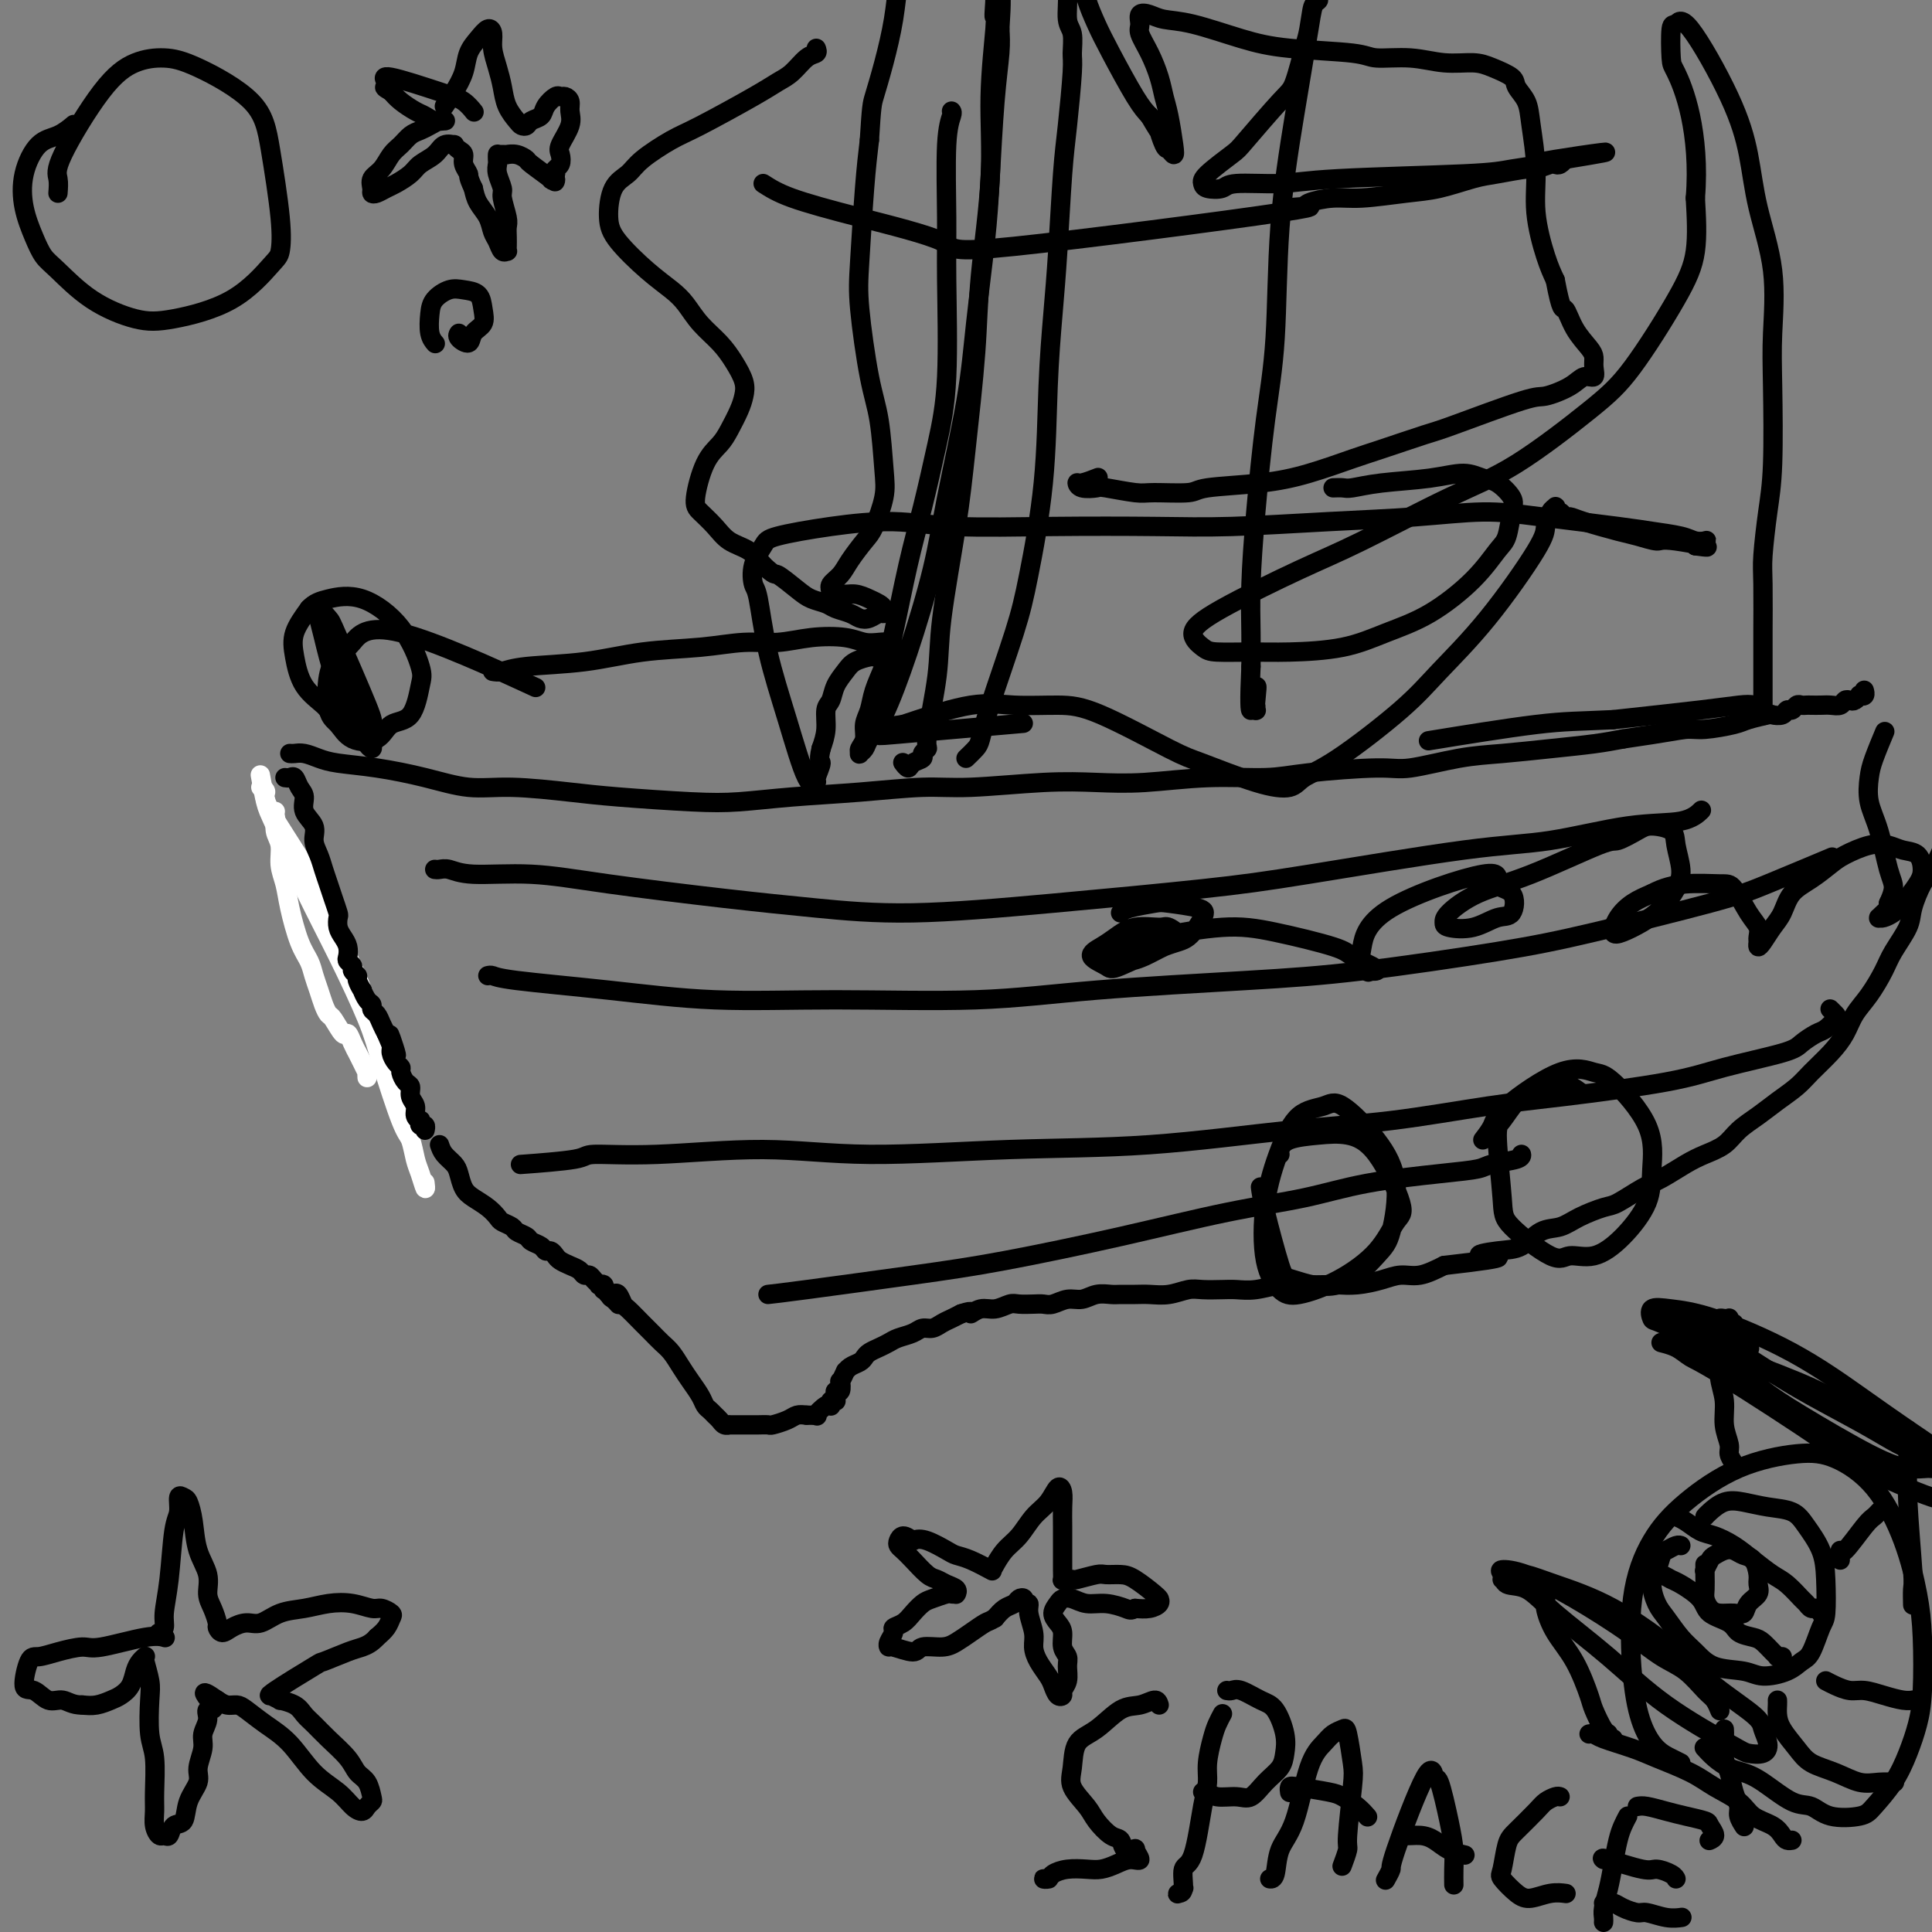 <svg viewBox='0 0 400 400' version='1.1' xmlns='http://www.w3.org/2000/svg' xmlns:xlink='http://www.w3.org/1999/xlink'><rect x="0" y="0" width="400" height="400" fill="#808080" stroke="none"/><g fill='none' stroke='#FFFFFF' stroke-width='4' stroke-linecap='round' stroke-linejoin='round'><path d='M57,168c-0.545,-0.040 -1.089,-0.079 -1,0c0.089,0.079 0.812,0.278 1,1c0.188,0.722 -0.158,1.968 0,3c0.158,1.032 0.818,1.851 1,3c0.182,1.149 -0.116,2.628 0,4c0.116,1.372 0.647,2.636 1,4c0.353,1.364 0.528,2.830 1,5c0.472,2.170 1.240,5.046 2,7c0.760,1.954 1.513,2.986 2,4c0.487,1.014 0.707,2.010 1,3c0.293,0.990 0.660,1.976 1,3c0.340,1.024 0.655,2.087 1,3c0.345,0.913 0.722,1.676 1,2c0.278,0.324 0.457,0.210 1,1c0.543,0.790 1.451,2.483 2,3c0.549,0.517 0.738,-0.143 1,0c0.262,0.143 0.596,1.090 1,2c0.404,0.910 0.879,1.784 1,2c0.121,0.216 -0.111,-0.226 0,0c0.111,0.226 0.566,1.118 1,2c0.434,0.882 0.848,1.753 1,2c0.152,0.247 0.041,-0.130 0,0c-0.041,0.130 -0.011,0.766 0,1c0.011,0.234 0.003,0.067 0,0c-0.003,-0.067 -0.002,-0.033 0,0'/><path d='M54,161c-0.089,-0.496 -0.179,-0.993 0,0c0.179,0.993 0.625,3.475 1,5c0.375,1.525 0.679,2.094 2,5c1.321,2.906 3.660,8.148 6,13c2.340,4.852 4.683,9.315 7,14c2.317,4.685 4.610,9.594 6,13c1.390,3.406 1.878,5.309 3,9c1.122,3.691 2.879,9.169 4,12c1.121,2.831 1.607,3.014 2,4c0.393,0.986 0.694,2.775 1,4c0.306,1.225 0.618,1.885 1,3c0.382,1.115 0.834,2.685 1,3c0.166,0.315 0.048,-0.624 0,-1c-0.048,-0.376 -0.024,-0.188 0,0'/><path d='M54,163c0.524,0.300 1.049,0.600 1,1c-0.049,0.400 -0.670,0.899 1,4c1.670,3.101 5.631,8.802 8,13c2.369,4.198 3.145,6.893 4,9c0.855,2.107 1.789,3.628 3,6c1.211,2.372 2.700,5.596 4,9c1.300,3.404 2.412,6.990 3,9c0.588,2.010 0.652,2.446 1,4c0.348,1.554 0.978,4.226 2,6c1.022,1.774 2.435,2.650 3,3c0.565,0.350 0.283,0.175 0,0'/></g>
<g fill='none' stroke='#000000' stroke-width='4' stroke-linecap='round' stroke-linejoin='round'><path d='M59,161c0.330,0.050 0.661,0.099 1,0c0.339,-0.099 0.687,-0.347 1,0c0.313,0.347 0.591,1.289 1,2c0.409,0.711 0.950,1.190 1,2c0.050,0.810 -0.390,1.949 0,3c0.390,1.051 1.610,2.014 2,3c0.390,0.986 -0.050,1.996 0,3c0.050,1.004 0.592,2.003 1,3c0.408,0.997 0.684,1.992 1,3c0.316,1.008 0.672,2.027 1,3c0.328,0.973 0.626,1.899 1,3c0.374,1.101 0.822,2.378 1,3c0.178,0.622 0.087,0.590 0,1c-0.087,0.410 -0.168,1.262 0,2c0.168,0.738 0.585,1.364 1,2c0.415,0.636 0.828,1.284 1,2c0.172,0.716 0.103,1.502 0,2c-0.103,0.498 -0.239,0.710 0,1c0.239,0.290 0.853,0.660 1,1c0.147,0.340 -0.171,0.650 0,1c0.171,0.350 0.833,0.742 1,1c0.167,0.258 -0.162,0.384 0,1c0.162,0.616 0.813,1.723 1,2c0.187,0.277 -0.091,-0.278 0,0c0.091,0.278 0.549,1.387 1,2c0.451,0.613 0.894,0.731 1,1c0.106,0.269 -0.126,0.691 0,1c0.126,0.309 0.611,0.506 1,1c0.389,0.494 0.683,1.284 1,2c0.317,0.716 0.659,1.358 1,2'/><path d='M80,214c3.472,8.390 1.652,2.864 1,1c-0.652,-1.864 -0.137,-0.067 0,1c0.137,1.067 -0.104,1.403 0,2c0.104,0.597 0.554,1.454 1,2c0.446,0.546 0.889,0.779 1,1c0.111,0.221 -0.110,0.429 0,1c0.110,0.571 0.550,1.504 1,2c0.450,0.496 0.909,0.554 1,1c0.091,0.446 -0.186,1.281 0,2c0.186,0.719 0.833,1.321 1,2c0.167,0.679 -0.148,1.435 0,2c0.148,0.565 0.758,0.940 1,1c0.242,0.060 0.117,-0.194 0,0c-0.117,0.194 -0.227,0.835 0,1c0.227,0.165 0.792,-0.148 1,0c0.208,0.148 0.059,0.757 0,1c-0.059,0.243 -0.030,0.122 0,0'/><path d='M91,237c0.221,0.659 0.443,1.317 1,2c0.557,0.683 1.451,1.390 2,2c0.549,0.610 0.753,1.123 1,2c0.247,0.877 0.537,2.119 1,3c0.463,0.881 1.098,1.402 2,2c0.902,0.598 2.072,1.274 3,2c0.928,0.726 1.615,1.504 2,2c0.385,0.496 0.469,0.710 1,1c0.531,0.290 1.508,0.655 2,1c0.492,0.345 0.499,0.671 1,1c0.501,0.329 1.496,0.662 2,1c0.504,0.338 0.516,0.682 1,1c0.484,0.318 1.438,0.610 2,1c0.562,0.390 0.731,0.878 1,1c0.269,0.122 0.639,-0.122 1,0c0.361,0.122 0.712,0.611 1,1c0.288,0.389 0.511,0.678 1,1c0.489,0.322 1.244,0.678 2,1c0.756,0.322 1.513,0.612 2,1c0.487,0.388 0.704,0.875 1,1c0.296,0.125 0.672,-0.111 1,0c0.328,0.111 0.610,0.570 1,1c0.390,0.430 0.888,0.832 1,1c0.112,0.168 -0.162,0.101 0,0c0.162,-0.101 0.762,-0.237 1,0c0.238,0.237 0.115,0.847 0,1c-0.115,0.153 -0.223,-0.151 0,0c0.223,0.151 0.778,0.757 1,1c0.222,0.243 0.111,0.121 0,0'/><path d='M126,268c4.574,3.337 2.010,1.679 1,1c-1.010,-0.679 -0.467,-0.378 0,0c0.467,0.378 0.856,0.832 1,1c0.144,0.168 0.041,0.048 0,0c-0.041,-0.048 -0.021,-0.024 0,0'/><path d='M127,268c0.319,-0.217 0.638,-0.434 1,0c0.362,0.434 0.768,1.520 1,2c0.232,0.480 0.289,0.354 1,1c0.711,0.646 2.077,2.063 3,3c0.923,0.937 1.402,1.395 2,2c0.598,0.605 1.316,1.359 2,2c0.684,0.641 1.335,1.170 2,2c0.665,0.830 1.344,1.963 2,3c0.656,1.037 1.289,1.980 2,3c0.711,1.020 1.500,2.118 2,3c0.500,0.882 0.711,1.546 1,2c0.289,0.454 0.656,0.696 1,1c0.344,0.304 0.666,0.670 1,1c0.334,0.330 0.682,0.624 1,1c0.318,0.376 0.606,0.833 1,1c0.394,0.167 0.893,0.045 1,0c0.107,-0.045 -0.179,-0.012 0,0c0.179,0.012 0.821,0.003 1,0c0.179,-0.003 -0.107,-0.001 0,0c0.107,0.001 0.605,0.000 1,0c0.395,-0.000 0.688,-0.000 1,0c0.312,0.000 0.645,0.001 1,0c0.355,-0.001 0.732,-0.003 1,0c0.268,0.003 0.428,0.011 1,0c0.572,-0.011 1.557,-0.042 2,0c0.443,0.042 0.346,0.155 1,0c0.654,-0.155 2.061,-0.580 3,-1c0.939,-0.420 1.411,-0.834 2,-1c0.589,-0.166 1.294,-0.083 2,0'/><path d='M167,293c3.132,-0.033 1.964,0.383 2,0c0.036,-0.383 1.278,-1.566 2,-2c0.722,-0.434 0.925,-0.120 1,0c0.075,0.120 0.024,0.046 0,0c-0.024,-0.046 -0.021,-0.064 0,0c0.021,0.064 0.058,0.211 0,0c-0.058,-0.211 -0.213,-0.779 0,-1c0.213,-0.221 0.793,-0.096 1,0c0.207,0.096 0.042,0.161 0,0c-0.042,-0.161 0.040,-0.549 0,-1c-0.040,-0.451 -0.203,-0.966 0,-1c0.203,-0.034 0.772,0.412 1,0c0.228,-0.412 0.116,-1.683 0,-2c-0.116,-0.317 -0.235,0.318 0,0c0.235,-0.318 0.822,-1.591 1,-2c0.178,-0.409 -0.055,0.045 0,0c0.055,-0.045 0.399,-0.589 1,-1c0.601,-0.411 1.460,-0.687 2,-1c0.540,-0.313 0.763,-0.661 1,-1c0.237,-0.339 0.490,-0.668 1,-1c0.510,-0.332 1.277,-0.667 2,-1c0.723,-0.333 1.401,-0.663 2,-1c0.599,-0.337 1.119,-0.682 2,-1c0.881,-0.318 2.123,-0.610 3,-1c0.877,-0.390 1.390,-0.878 2,-1c0.610,-0.122 1.318,0.122 2,0c0.682,-0.122 1.337,-0.610 2,-1c0.663,-0.390 1.332,-0.683 2,-1c0.668,-0.317 1.334,-0.659 2,-1'/><path d='M199,272c2.999,-1.018 1.996,-0.063 2,0c0.004,0.063 1.016,-0.768 2,-1c0.984,-0.232 1.940,0.134 3,0c1.060,-0.134 2.222,-0.767 3,-1c0.778,-0.233 1.170,-0.067 2,0c0.830,0.067 2.098,0.033 3,0c0.902,-0.033 1.438,-0.065 2,0c0.562,0.065 1.152,0.228 2,0c0.848,-0.228 1.956,-0.846 3,-1c1.044,-0.154 2.026,0.155 3,0c0.974,-0.155 1.940,-0.774 3,-1c1.060,-0.226 2.215,-0.060 3,0c0.785,0.060 1.200,0.012 2,0c0.800,-0.012 1.984,0.011 3,0c1.016,-0.011 1.865,-0.055 3,0c1.135,0.055 2.558,0.211 4,0c1.442,-0.211 2.905,-0.788 4,-1c1.095,-0.212 1.822,-0.061 3,0c1.178,0.061 2.806,0.030 4,0c1.194,-0.030 1.955,-0.061 3,0c1.045,0.061 2.376,0.212 4,0c1.624,-0.212 3.542,-0.788 5,-1c1.458,-0.212 2.455,-0.059 4,0c1.545,0.059 3.638,0.026 5,0c1.362,-0.026 1.994,-0.044 3,0c1.006,0.044 2.386,0.150 4,0c1.614,-0.150 3.464,-0.556 5,-1c1.536,-0.444 2.760,-0.927 4,-1c1.240,-0.073 2.497,0.265 4,0c1.503,-0.265 3.251,-1.132 5,-2'/><path d='M299,262c17.168,-1.943 10.087,-1.801 8,-2c-2.087,-0.199 0.821,-0.738 3,-1c2.179,-0.262 3.630,-0.245 5,-1c1.370,-0.755 2.657,-2.280 4,-3c1.343,-0.720 2.740,-0.634 4,-1c1.260,-0.366 2.383,-1.185 4,-2c1.617,-0.815 3.727,-1.625 5,-2c1.273,-0.375 1.708,-0.313 3,-1c1.292,-0.687 3.441,-2.123 5,-3c1.559,-0.877 2.527,-1.197 4,-2c1.473,-0.803 3.450,-2.091 5,-3c1.550,-0.909 2.672,-1.440 4,-2c1.328,-0.560 2.862,-1.150 4,-2c1.138,-0.850 1.878,-1.959 3,-3c1.122,-1.041 2.625,-2.014 4,-3c1.375,-0.986 2.623,-1.985 4,-3c1.377,-1.015 2.882,-2.046 4,-3c1.118,-0.954 1.849,-1.832 3,-3c1.151,-1.168 2.721,-2.626 4,-4c1.279,-1.374 2.267,-2.662 3,-4c0.733,-1.338 1.212,-2.725 2,-4c0.788,-1.275 1.884,-2.440 3,-4c1.116,-1.560 2.253,-3.517 3,-5c0.747,-1.483 1.106,-2.493 2,-4c0.894,-1.507 2.323,-3.513 3,-5c0.677,-1.487 0.601,-2.457 1,-4c0.399,-1.543 1.272,-3.661 2,-5c0.728,-1.339 1.311,-1.899 2,-3c0.689,-1.101 1.482,-2.743 2,-4c0.518,-1.257 0.759,-2.128 1,-3'/><path d='M403,173c2.211,-4.931 1.237,-3.259 1,-3c-0.237,0.259 0.262,-0.894 1,-2c0.738,-1.106 1.714,-2.164 2,-3c0.286,-0.836 -0.119,-1.451 0,-2c0.119,-0.549 0.763,-1.032 1,-2c0.237,-0.968 0.068,-2.419 0,-3c-0.068,-0.581 -0.034,-0.290 0,0'/><path d='M60,156c0.267,0.024 0.535,0.047 1,0c0.465,-0.047 1.128,-0.165 2,0c0.872,0.165 1.952,0.612 3,1c1.048,0.388 2.062,0.716 4,1c1.938,0.284 4.799,0.524 8,1c3.201,0.476 6.742,1.188 10,2c3.258,0.812 6.235,1.724 9,2c2.765,0.276 5.320,-0.083 9,0c3.680,0.083 8.487,0.608 12,1c3.513,0.392 5.732,0.652 10,1c4.268,0.348 10.586,0.783 15,1c4.414,0.217 6.923,0.217 10,0c3.077,-0.217 6.721,-0.650 11,-1c4.279,-0.350 9.194,-0.616 14,-1c4.806,-0.384 9.504,-0.886 13,-1c3.496,-0.114 5.791,0.162 10,0c4.209,-0.162 10.333,-0.761 15,-1c4.667,-0.239 7.877,-0.119 11,0c3.123,0.119 6.159,0.238 10,0c3.841,-0.238 8.486,-0.832 13,-1c4.514,-0.168 8.897,0.092 12,0c3.103,-0.092 4.927,-0.535 9,-1c4.073,-0.465 10.396,-0.951 14,-1c3.604,-0.049 4.490,0.338 7,0c2.510,-0.338 6.645,-1.400 10,-2c3.355,-0.600 5.930,-0.738 9,-1c3.070,-0.262 6.634,-0.647 10,-1c3.366,-0.353 6.533,-0.672 9,-1c2.467,-0.328 4.233,-0.664 6,-1'/><path d='M336,153c9.598,-1.394 11.591,-1.880 13,-2c1.409,-0.120 2.232,0.125 4,0c1.768,-0.125 4.480,-0.621 6,-1c1.520,-0.379 1.846,-0.642 3,-1c1.154,-0.358 3.135,-0.813 4,-1c0.865,-0.187 0.613,-0.106 1,0c0.387,0.106 1.413,0.239 2,0c0.587,-0.239 0.735,-0.849 1,-1c0.265,-0.151 0.648,0.156 1,0c0.352,-0.156 0.675,-0.774 1,-1c0.325,-0.226 0.653,-0.061 1,0c0.347,0.061 0.713,0.017 1,0c0.287,-0.017 0.497,-0.008 1,0c0.503,0.008 1.301,0.016 2,0c0.699,-0.016 1.300,-0.056 2,0c0.700,0.056 1.498,0.207 2,0c0.502,-0.207 0.708,-0.774 1,-1c0.292,-0.226 0.671,-0.112 1,0c0.329,0.112 0.610,0.222 1,0c0.390,-0.222 0.889,-0.778 1,-1c0.111,-0.222 -0.166,-0.112 0,0c0.166,0.112 0.777,0.226 1,0c0.223,-0.226 0.060,-0.792 0,-1c-0.060,-0.208 -0.017,-0.060 0,0c0.017,0.060 0.009,0.030 0,0'/><path d='M200,157c0.757,-0.727 1.514,-1.454 2,-2c0.486,-0.546 0.701,-0.912 1,-2c0.299,-1.088 0.682,-2.900 2,-7c1.318,-4.100 3.572,-10.490 5,-15c1.428,-4.510 2.032,-7.141 3,-12c0.968,-4.859 2.301,-11.946 3,-19c0.699,-7.054 0.764,-14.074 1,-20c0.236,-5.926 0.641,-10.757 1,-15c0.359,-4.243 0.670,-7.897 1,-13c0.330,-5.103 0.678,-11.654 1,-16c0.322,-4.346 0.618,-6.488 1,-10c0.382,-3.512 0.849,-8.394 1,-11c0.151,-2.606 -0.016,-2.935 0,-4c0.016,-1.065 0.215,-2.867 0,-4c-0.215,-1.133 -0.842,-1.599 -1,-3c-0.158,-1.401 0.154,-3.737 0,-5c-0.154,-1.263 -0.773,-1.454 -1,-2c-0.227,-0.546 -0.062,-1.449 0,-2c0.062,-0.551 0.020,-0.752 0,-1c-0.020,-0.248 -0.017,-0.544 0,-1c0.017,-0.456 0.050,-1.073 0,-1c-0.050,0.073 -0.183,0.836 0,1c0.183,0.164 0.682,-0.270 1,0c0.318,0.270 0.456,1.246 1,2c0.544,0.754 1.493,1.286 2,2c0.507,0.714 0.572,1.608 1,3c0.428,1.392 1.218,3.280 2,5c0.782,1.720 1.557,3.271 3,6c1.443,2.729 3.555,6.637 5,9c1.445,2.363 2.222,3.182 3,4'/><path d='M238,24c3.189,5.459 2.162,3.107 2,3c-0.162,-0.107 0.542,2.033 1,3c0.458,0.967 0.669,0.762 1,1c0.331,0.238 0.780,0.918 1,1c0.220,0.082 0.211,-0.434 0,-2c-0.211,-1.566 -0.625,-4.181 -1,-6c-0.375,-1.819 -0.713,-2.843 -1,-4c-0.287,-1.157 -0.523,-2.447 -1,-4c-0.477,-1.553 -1.194,-3.370 -2,-5c-0.806,-1.630 -1.701,-3.074 -2,-4c-0.299,-0.926 -0.003,-1.333 0,-2c0.003,-0.667 -0.287,-1.595 0,-2c0.287,-0.405 1.153,-0.288 2,0c0.847,0.288 1.677,0.745 3,1c1.323,0.255 3.141,0.307 6,1c2.859,0.693 6.759,2.027 10,3c3.241,0.973 5.824,1.585 10,2c4.176,0.415 9.944,0.632 13,1c3.056,0.368 3.401,0.885 5,1c1.599,0.115 4.453,-0.173 7,0c2.547,0.173 4.786,0.808 7,1c2.214,0.192 4.404,-0.060 6,0c1.596,0.060 2.598,0.430 4,1c1.402,0.570 3.203,1.339 4,2c0.797,0.661 0.590,1.215 1,2c0.410,0.785 1.436,1.802 2,3c0.564,1.198 0.665,2.578 1,5c0.335,2.422 0.904,5.886 1,9c0.096,3.114 -0.282,5.877 0,9c0.282,3.123 1.223,6.607 2,9c0.777,2.393 1.388,3.697 2,5'/><path d='M322,58c1.304,6.898 1.564,5.644 2,6c0.436,0.356 1.046,2.324 2,4c0.954,1.676 2.250,3.060 3,4c0.750,0.940 0.955,1.434 1,2c0.045,0.566 -0.068,1.203 0,2c0.068,0.797 0.318,1.754 0,2c-0.318,0.246 -1.202,-0.218 -2,0c-0.798,0.218 -1.509,1.117 -3,2c-1.491,0.883 -3.760,1.749 -5,2c-1.240,0.251 -1.450,-0.114 -5,1c-3.550,1.114 -10.438,3.705 -14,5c-3.562,1.295 -3.797,1.292 -6,2c-2.203,0.708 -6.373,2.126 -9,3c-2.627,0.874 -3.710,1.205 -6,2c-2.290,0.795 -5.786,2.055 -9,3c-3.214,0.945 -6.145,1.575 -10,2c-3.855,0.425 -8.634,0.646 -11,1c-2.366,0.354 -2.320,0.841 -4,1c-1.680,0.159 -5.087,-0.009 -7,0c-1.913,0.009 -2.331,0.194 -4,0c-1.669,-0.194 -4.590,-0.769 -6,-1c-1.410,-0.231 -1.309,-0.118 -2,0c-0.691,0.118 -2.174,0.242 -3,0c-0.826,-0.242 -0.995,-0.848 -1,-1c-0.005,-0.152 0.152,0.151 1,0c0.848,-0.151 2.385,-0.758 3,-1c0.615,-0.242 0.307,-0.121 0,0'/><path d='M276,101c0.733,-0.025 1.466,-0.050 2,0c0.534,0.050 0.870,0.174 2,0c1.130,-0.174 3.053,-0.648 6,-1c2.947,-0.352 6.916,-0.582 10,-1c3.084,-0.418 5.282,-1.023 7,-1c1.718,0.023 2.955,0.675 4,1c1.045,0.325 1.897,0.325 3,1c1.103,0.675 2.455,2.026 3,3c0.545,0.974 0.281,1.573 0,3c-0.281,1.427 -0.578,3.683 -1,5c-0.422,1.317 -0.967,1.694 -2,3c-1.033,1.306 -2.553,3.541 -5,6c-2.447,2.459 -5.821,5.142 -9,7c-3.179,1.858 -6.165,2.891 -9,4c-2.835,1.109 -5.521,2.296 -9,3c-3.479,0.704 -7.751,0.927 -11,1c-3.249,0.073 -5.475,-0.003 -8,0c-2.525,0.003 -5.351,0.083 -7,0c-1.649,-0.083 -2.122,-0.331 -3,-1c-0.878,-0.669 -2.161,-1.760 -2,-3c0.161,-1.240 1.766,-2.629 6,-5c4.234,-2.371 11.096,-5.725 16,-8c4.904,-2.275 7.851,-3.471 13,-6c5.149,-2.529 12.502,-6.389 18,-9c5.498,-2.611 9.141,-3.971 14,-7c4.859,-3.029 10.935,-7.726 15,-11c4.065,-3.274 6.121,-5.125 9,-9c2.879,-3.875 6.583,-9.774 9,-14c2.417,-4.226 3.548,-6.779 4,-10c0.452,-3.221 0.226,-7.111 0,-11'/><path d='M351,41c0.559,-6.576 -0.044,-12.516 -1,-17c-0.956,-4.484 -2.266,-7.510 -3,-9c-0.734,-1.490 -0.892,-1.442 -1,-3c-0.108,-1.558 -0.166,-4.721 0,-6c0.166,-1.279 0.557,-0.673 1,-1c0.443,-0.327 0.939,-1.588 3,1c2.061,2.588 5.687,9.025 8,14c2.313,4.975 3.313,8.488 4,12c0.687,3.512 1.060,7.025 2,11c0.940,3.975 2.445,8.414 3,13c0.555,4.586 0.159,9.318 0,13c-0.159,3.682 -0.081,6.313 0,11c0.081,4.687 0.165,11.431 0,16c-0.165,4.569 -0.580,6.964 -1,10c-0.420,3.036 -0.845,6.714 -1,9c-0.155,2.286 -0.042,3.178 0,6c0.042,2.822 0.011,7.572 0,10c-0.011,2.428 -0.003,2.534 0,4c0.003,1.466 0.001,4.291 0,6c-0.001,1.709 0.001,2.301 0,3c-0.001,0.699 -0.003,1.505 0,2c0.003,0.495 0.013,0.679 0,1c-0.013,0.321 -0.049,0.779 0,1c0.049,0.221 0.183,0.205 0,0c-0.183,-0.205 -0.682,-0.599 -1,-1c-0.318,-0.401 -0.456,-0.808 -1,-1c-0.544,-0.192 -1.492,-0.167 -3,0c-1.508,0.167 -3.574,0.476 -8,1c-4.426,0.524 -11.213,1.262 -18,2'/><path d='M334,149c-7.226,0.357 -9.792,0.250 -16,1c-6.208,0.750 -16.060,2.357 -20,3c-3.940,0.643 -1.970,0.321 0,0'/><path d='M197,23c0.114,0.130 0.228,0.259 0,1c-0.228,0.741 -0.798,2.092 -1,6c-0.202,3.908 -0.035,10.372 0,15c0.035,4.628 -0.062,7.419 0,13c0.062,5.581 0.284,13.951 0,20c-0.284,6.049 -1.073,9.775 -2,14c-0.927,4.225 -1.992,8.948 -3,13c-1.008,4.052 -1.957,7.435 -3,12c-1.043,4.565 -2.178,10.314 -3,14c-0.822,3.686 -1.329,5.309 -2,7c-0.671,1.691 -1.504,3.451 -2,5c-0.496,1.549 -0.654,2.888 -1,4c-0.346,1.112 -0.878,1.997 -1,3c-0.122,1.003 0.167,2.123 0,3c-0.167,0.877 -0.789,1.512 -1,2c-0.211,0.488 -0.011,0.829 0,1c0.011,0.171 -0.169,0.173 0,0c0.169,-0.173 0.685,-0.519 1,-1c0.315,-0.481 0.428,-1.096 1,-2c0.572,-0.904 1.603,-2.098 3,-5c1.397,-2.902 3.161,-7.512 5,-13c1.839,-5.488 3.753,-11.854 5,-17c1.247,-5.146 1.826,-9.074 3,-15c1.174,-5.926 2.944,-13.852 4,-20c1.056,-6.148 1.397,-10.517 2,-16c0.603,-5.483 1.468,-12.080 2,-17c0.532,-4.920 0.730,-8.164 1,-13c0.270,-4.836 0.611,-11.263 1,-16c0.389,-4.737 0.825,-7.782 1,-10c0.175,-2.218 0.087,-3.609 0,-5'/><path d='M207,6c0.841,-12.361 -0.555,-4.762 -1,-3c-0.445,1.762 0.063,-2.313 0,-4c-0.063,-1.687 -0.695,-0.987 -1,-1c-0.305,-0.013 -0.282,-0.737 0,-1c0.282,-0.263 0.824,-0.063 1,1c0.176,1.063 -0.012,2.989 0,4c0.012,1.011 0.226,1.108 0,4c-0.226,2.892 -0.890,8.579 -1,14c-0.110,5.421 0.334,10.577 0,17c-0.334,6.423 -1.445,14.112 -2,20c-0.555,5.888 -0.553,9.975 -1,16c-0.447,6.025 -1.343,13.989 -2,20c-0.657,6.011 -1.075,10.069 -2,16c-0.925,5.931 -2.357,13.736 -3,19c-0.643,5.264 -0.496,7.988 -1,12c-0.504,4.012 -1.658,9.312 -2,12c-0.342,2.688 0.130,2.763 0,3c-0.130,0.237 -0.862,0.634 -1,1c-0.138,0.366 0.317,0.701 0,1c-0.317,0.299 -1.405,0.564 -2,1c-0.595,0.436 -0.695,1.045 -1,1c-0.305,-0.045 -0.813,-0.743 -1,-1c-0.187,-0.257 -0.053,-0.073 0,0c0.053,0.073 0.027,0.037 0,0'/><path d='M76,154c0.073,-0.250 0.146,-0.499 0,-1c-0.146,-0.501 -0.511,-1.252 -1,-2c-0.489,-0.748 -1.101,-1.491 -2,-3c-0.899,-1.509 -2.085,-3.783 -3,-6c-0.915,-2.217 -1.559,-4.377 -2,-6c-0.441,-1.623 -0.681,-2.710 -1,-4c-0.319,-1.290 -0.719,-2.783 -1,-4c-0.281,-1.217 -0.443,-2.157 0,-2c0.443,0.157 1.492,1.412 2,2c0.508,0.588 0.476,0.510 2,4c1.524,3.490 4.606,10.547 6,14c1.394,3.453 1.102,3.300 1,4c-0.102,0.700 -0.012,2.251 0,3c0.012,0.749 -0.053,0.695 0,1c0.053,0.305 0.226,0.969 0,1c-0.226,0.031 -0.849,-0.570 -1,-1c-0.151,-0.430 0.171,-0.689 0,-1c-0.171,-0.311 -0.835,-0.675 -1,-1c-0.165,-0.325 0.170,-0.611 0,-1c-0.170,-0.389 -0.844,-0.879 -1,-1c-0.156,-0.121 0.208,0.129 0,0c-0.208,-0.129 -0.987,-0.638 -2,-1c-1.013,-0.362 -2.260,-0.577 -3,-1c-0.740,-0.423 -0.975,-1.052 -2,-2c-1.025,-0.948 -2.842,-2.213 -4,-4c-1.158,-1.787 -1.658,-4.097 -2,-6c-0.342,-1.903 -0.526,-3.401 0,-5c0.526,-1.599 1.763,-3.300 3,-5'/><path d='M64,126c1.058,-1.161 2.204,-1.563 4,-2c1.796,-0.437 4.243,-0.908 7,0c2.757,0.908 5.826,3.197 8,6c2.174,2.803 3.455,6.121 4,8c0.545,1.879 0.354,2.320 0,4c-0.354,1.680 -0.871,4.598 -2,6c-1.129,1.402 -2.870,1.288 -4,2c-1.130,0.712 -1.649,2.249 -3,3c-1.351,0.751 -3.533,0.717 -5,0c-1.467,-0.717 -2.217,-2.118 -3,-3c-0.783,-0.882 -1.598,-1.245 -2,-3c-0.402,-1.755 -0.390,-4.903 0,-7c0.390,-2.097 1.160,-3.145 2,-4c0.840,-0.855 1.751,-1.518 3,-3c1.249,-1.482 2.836,-3.784 10,-2c7.164,1.784 19.904,7.652 25,10c5.096,2.348 2.548,1.174 0,0'/><path d='M33,338c-0.120,0.059 -0.240,0.118 0,0c0.240,-0.118 0.839,-0.414 1,-1c0.161,-0.586 -0.115,-1.460 0,-3c0.115,-1.540 0.622,-3.744 1,-7c0.378,-3.256 0.626,-7.565 1,-10c0.374,-2.435 0.874,-2.996 1,-4c0.126,-1.004 -0.122,-2.450 0,-3c0.122,-0.550 0.615,-0.202 1,0c0.385,0.202 0.663,0.259 1,1c0.337,0.741 0.734,2.165 1,4c0.266,1.835 0.401,4.082 1,6c0.599,1.918 1.662,3.508 2,5c0.338,1.492 -0.051,2.888 0,4c0.051,1.112 0.541,1.942 1,3c0.459,1.058 0.889,2.346 1,3c0.111,0.654 -0.095,0.674 0,1c0.095,0.326 0.492,0.956 1,1c0.508,0.044 1.128,-0.499 2,-1c0.872,-0.501 1.996,-0.961 3,-1c1.004,-0.039 1.888,0.342 3,0c1.112,-0.342 2.451,-1.408 4,-2c1.549,-0.592 3.306,-0.709 5,-1c1.694,-0.291 3.323,-0.754 5,-1c1.677,-0.246 3.403,-0.274 5,0c1.597,0.274 3.067,0.850 4,1c0.933,0.150 1.330,-0.126 2,0c0.670,0.126 1.613,0.652 2,1c0.387,0.348 0.220,0.517 0,1c-0.220,0.483 -0.491,1.281 -1,2c-0.509,0.719 -1.254,1.360 -2,2'/><path d='M78,339c-1.043,1.199 -2.151,1.698 -3,2c-0.849,0.302 -1.438,0.407 -3,1c-1.562,0.593 -4.095,1.675 -5,2c-0.905,0.325 -0.182,-0.105 -2,1c-1.818,1.105 -6.178,3.746 -8,5c-1.822,1.254 -1.105,1.123 -1,1c0.105,-0.123 -0.400,-0.237 0,0c0.400,0.237 1.706,0.825 2,1c0.294,0.175 -0.425,-0.064 0,0c0.425,0.064 1.994,0.432 3,1c1.006,0.568 1.448,1.335 2,2c0.552,0.665 1.212,1.226 2,2c0.788,0.774 1.703,1.759 3,3c1.297,1.241 2.975,2.738 4,4c1.025,1.262 1.396,2.288 2,3c0.604,0.712 1.442,1.109 2,2c0.558,0.891 0.838,2.276 1,3c0.162,0.724 0.208,0.788 0,1c-0.208,0.212 -0.669,0.572 -1,1c-0.331,0.428 -0.530,0.922 -1,1c-0.470,0.078 -1.209,-0.261 -2,-1c-0.791,-0.739 -1.633,-1.879 -3,-3c-1.367,-1.121 -3.258,-2.224 -5,-4c-1.742,-1.776 -3.334,-4.227 -5,-6c-1.666,-1.773 -3.405,-2.870 -5,-4c-1.595,-1.130 -3.046,-2.293 -4,-3c-0.954,-0.707 -1.411,-0.960 -2,-1c-0.589,-0.040 -1.311,0.131 -2,0c-0.689,-0.131 -1.344,-0.566 -2,-1'/><path d='M45,352c-4.802,-3.370 -1.807,-0.296 -1,1c0.807,1.296 -0.573,0.815 -1,1c-0.427,0.185 0.098,1.035 0,2c-0.098,0.965 -0.818,2.045 -1,3c-0.182,0.955 0.174,1.783 0,3c-0.174,1.217 -0.876,2.821 -1,4c-0.124,1.179 0.332,1.931 0,3c-0.332,1.069 -1.451,2.454 -2,4c-0.549,1.546 -0.528,3.253 -1,4c-0.472,0.747 -1.437,0.535 -2,1c-0.563,0.465 -0.725,1.608 -1,2c-0.275,0.392 -0.662,0.033 -1,0c-0.338,-0.033 -0.625,0.259 -1,0c-0.375,-0.259 -0.836,-1.069 -1,-2c-0.164,-0.931 -0.030,-1.982 0,-3c0.030,-1.018 -0.043,-2.003 0,-4c0.043,-1.997 0.204,-5.004 0,-7c-0.204,-1.996 -0.773,-2.979 -1,-5c-0.227,-2.021 -0.113,-5.078 0,-7c0.113,-1.922 0.223,-2.709 0,-4c-0.223,-1.291 -0.781,-3.087 -1,-4c-0.219,-0.913 -0.099,-0.943 0,-1c0.099,-0.057 0.178,-0.142 0,0c-0.178,0.142 -0.613,0.510 -1,1c-0.387,0.490 -0.725,1.102 -1,2c-0.275,0.898 -0.485,2.083 -1,3c-0.515,0.917 -1.334,1.565 -2,2c-0.666,0.435 -1.179,0.655 -2,1c-0.821,0.345 -1.949,0.813 -3,1c-1.051,0.187 -2.026,0.094 -3,0'/><path d='M17,353c-2.001,0.049 -3.003,-0.828 -4,-1c-0.997,-0.172 -1.989,0.361 -3,0c-1.011,-0.361 -2.040,-1.616 -3,-2c-0.960,-0.384 -1.852,0.103 -2,-1c-0.148,-1.103 0.447,-3.796 1,-5c0.553,-1.204 1.064,-0.919 2,-1c0.936,-0.081 2.297,-0.530 4,-1c1.703,-0.470 3.749,-0.963 5,-1c1.251,-0.037 1.706,0.382 4,0c2.294,-0.382 6.425,-1.564 9,-2c2.575,-0.436 3.593,-0.124 4,0c0.407,0.124 0.204,0.062 0,0'/><path d='M206,324c-0.154,0.277 -0.309,0.553 0,0c0.309,-0.553 1.080,-1.936 2,-3c0.920,-1.064 1.987,-1.811 3,-3c1.013,-1.189 1.970,-2.822 3,-4c1.030,-1.178 2.132,-1.901 3,-3c0.868,-1.099 1.500,-2.573 2,-3c0.500,-0.427 0.866,0.193 1,1c0.134,0.807 0.036,1.801 0,3c-0.036,1.199 -0.009,2.602 0,4c0.009,1.398 0.002,2.791 0,4c-0.002,1.209 0.002,2.233 0,3c-0.002,0.767 -0.011,1.277 0,2c0.011,0.723 0.042,1.659 0,2c-0.042,0.341 -0.155,0.088 0,0c0.155,-0.088 0.579,-0.009 1,0c0.421,0.009 0.840,-0.050 1,0c0.160,0.050 0.061,0.211 1,0c0.939,-0.211 2.917,-0.792 4,-1c1.083,-0.208 1.271,-0.041 2,0c0.729,0.041 1.999,-0.042 3,0c1.001,0.042 1.734,0.210 3,1c1.266,0.790 3.066,2.201 4,3c0.934,0.799 1.002,0.985 1,1c-0.002,0.015 -0.073,-0.140 0,0c0.073,0.140 0.289,0.576 0,1c-0.289,0.424 -1.083,0.835 -2,1c-0.917,0.165 -1.959,0.082 -3,0'/><path d='M235,333c-0.883,0.529 -1.091,0.351 -2,0c-0.909,-0.351 -2.519,-0.877 -4,-1c-1.481,-0.123 -2.832,0.155 -4,0c-1.168,-0.155 -2.153,-0.743 -3,-1c-0.847,-0.257 -1.558,-0.183 -2,0c-0.442,0.183 -0.617,0.475 -1,1c-0.383,0.525 -0.974,1.281 -1,2c-0.026,0.719 0.515,1.399 1,2c0.485,0.601 0.916,1.123 1,2c0.084,0.877 -0.178,2.108 0,3c0.178,0.892 0.794,1.444 1,2c0.206,0.556 -0.000,1.117 0,2c0.000,0.883 0.207,2.087 0,3c-0.207,0.913 -0.828,1.536 -1,2c-0.172,0.464 0.105,0.771 0,1c-0.105,0.229 -0.593,0.382 -1,0c-0.407,-0.382 -0.735,-1.297 -1,-2c-0.265,-0.703 -0.467,-1.192 -1,-2c-0.533,-0.808 -1.396,-1.933 -2,-3c-0.604,-1.067 -0.951,-2.075 -1,-3c-0.049,-0.925 0.198,-1.768 0,-3c-0.198,-1.232 -0.841,-2.853 -1,-4c-0.159,-1.147 0.165,-1.821 0,-2c-0.165,-0.179 -0.821,0.136 -1,0c-0.179,-0.136 0.118,-0.724 0,-1c-0.118,-0.276 -0.650,-0.239 -1,0c-0.350,0.239 -0.517,0.680 -1,1c-0.483,0.320 -1.281,0.520 -2,1c-0.719,0.480 -1.360,1.240 -2,2'/><path d='M206,335c-1.239,0.752 -1.337,0.631 -2,1c-0.663,0.369 -1.890,1.228 -3,2c-1.110,0.772 -2.101,1.457 -3,2c-0.899,0.543 -1.705,0.945 -3,1c-1.295,0.055 -3.080,-0.236 -4,0c-0.920,0.236 -0.974,0.999 -2,1c-1.026,0.001 -3.023,-0.759 -4,-1c-0.977,-0.241 -0.935,0.038 -1,0c-0.065,-0.038 -0.236,-0.394 0,-1c0.236,-0.606 0.878,-1.461 1,-2c0.122,-0.539 -0.278,-0.760 0,-1c0.278,-0.240 1.234,-0.499 2,-1c0.766,-0.501 1.343,-1.245 2,-2c0.657,-0.755 1.395,-1.523 2,-2c0.605,-0.477 1.076,-0.664 2,-1c0.924,-0.336 2.300,-0.821 3,-1c0.700,-0.179 0.725,-0.051 1,0c0.275,0.051 0.800,0.025 1,0c0.200,-0.025 0.076,-0.049 0,0c-0.076,0.049 -0.102,0.169 0,0c0.102,-0.169 0.333,-0.629 0,-1c-0.333,-0.371 -1.231,-0.652 -2,-1c-0.769,-0.348 -1.411,-0.762 -2,-1c-0.589,-0.238 -1.125,-0.301 -2,-1c-0.875,-0.699 -2.089,-2.034 -3,-3c-0.911,-0.966 -1.520,-1.563 -2,-2c-0.480,-0.437 -0.830,-0.715 -1,-1c-0.170,-0.285 -0.161,-0.577 0,-1c0.161,-0.423 0.475,-0.978 1,-1c0.525,-0.022 1.263,0.489 2,1'/><path d='M189,319c0.770,-0.417 1.696,-0.458 3,0c1.304,0.458 2.988,1.416 4,2c1.012,0.584 1.354,0.796 2,1c0.646,0.204 1.597,0.401 3,1c1.403,0.599 3.258,1.600 4,2c0.742,0.400 0.371,0.200 0,0'/><path d='M90,180c0.274,0.033 0.547,0.066 1,0c0.453,-0.066 1.085,-0.232 2,0c0.915,0.232 2.112,0.863 5,1c2.888,0.137 7.467,-0.221 12,0c4.533,0.221 9.019,1.021 16,2c6.981,0.979 16.458,2.137 24,3c7.542,0.863 13.149,1.430 19,2c5.851,0.570 11.946,1.144 20,1c8.054,-0.144 18.067,-1.006 29,-2c10.933,-0.994 22.786,-2.119 31,-3c8.214,-0.881 12.787,-1.516 22,-3c9.213,-1.484 23.064,-3.817 32,-5c8.936,-1.183 12.955,-1.218 18,-2c5.045,-0.782 11.115,-2.313 16,-3c4.885,-0.687 8.584,-0.531 11,-1c2.416,-0.469 3.547,-1.563 4,-2c0.453,-0.437 0.226,-0.219 0,0'/><path d='M101,202c0.294,-0.069 0.589,-0.138 1,0c0.411,0.138 0.939,0.483 5,1c4.061,0.517 11.655,1.204 19,2c7.345,0.796 14.441,1.699 22,2c7.559,0.301 15.582,-0.001 25,0c9.418,0.001 20.232,0.303 29,0c8.768,-0.303 15.491,-1.212 25,-2c9.509,-0.788 21.806,-1.457 31,-2c9.194,-0.543 15.287,-0.961 24,-2c8.713,-1.039 20.046,-2.700 28,-4c7.954,-1.300 12.529,-2.241 20,-4c7.471,-1.759 17.838,-4.338 24,-6c6.162,-1.662 8.121,-2.409 12,-4c3.879,-1.591 9.680,-4.026 12,-5c2.320,-0.974 1.160,-0.487 0,0'/><path d='M109,241c-1.078,0.080 -2.156,0.160 0,0c2.156,-0.160 7.547,-0.560 10,-1c2.453,-0.440 1.969,-0.920 4,-1c2.031,-0.080 6.578,0.240 13,0c6.422,-0.240 14.719,-1.041 22,-1c7.281,0.041 13.545,0.924 22,1c8.455,0.076 19.099,-0.655 29,-1c9.901,-0.345 19.058,-0.304 29,-1c9.942,-0.696 20.670,-2.129 29,-3c8.330,-0.871 14.261,-1.181 21,-2c6.739,-0.819 14.285,-2.149 20,-3c5.715,-0.851 9.599,-1.225 16,-2c6.401,-0.775 15.319,-1.952 21,-3c5.681,-1.048 8.127,-1.967 12,-3c3.873,-1.033 9.175,-2.178 12,-3c2.825,-0.822 3.175,-1.319 4,-2c0.825,-0.681 2.126,-1.545 3,-2c0.874,-0.455 1.320,-0.500 2,-1c0.680,-0.500 1.595,-1.454 2,-2c0.405,-0.546 0.301,-0.686 0,-1c-0.301,-0.314 -0.800,-0.804 -1,-1c-0.200,-0.196 -0.100,-0.098 0,0'/><path d='M159,268c1.311,-0.143 2.622,-0.286 8,-1c5.378,-0.714 14.821,-2.000 22,-3c7.179,-1.000 12.092,-1.713 19,-3c6.908,-1.287 15.812,-3.146 24,-5c8.188,-1.854 15.661,-3.701 22,-5c6.339,-1.299 11.544,-2.050 16,-3c4.456,-0.950 8.165,-2.100 13,-3c4.835,-0.900 10.798,-1.551 15,-2c4.202,-0.449 6.642,-0.695 8,-1c1.358,-0.305 1.632,-0.669 3,-1c1.368,-0.331 3.830,-0.627 5,-1c1.170,-0.373 1.049,-0.821 1,-1c-0.049,-0.179 -0.024,-0.090 0,0'/><path d='M169,10c0.155,0.388 0.309,0.775 0,1c-0.309,0.225 -1.083,0.287 -2,1c-0.917,0.713 -1.979,2.076 -3,3c-1.021,0.924 -2.003,1.409 -3,2c-0.997,0.591 -2.009,1.289 -5,3c-2.991,1.711 -7.960,4.437 -11,6c-3.040,1.563 -4.150,1.965 -6,3c-1.850,1.035 -4.441,2.704 -6,4c-1.559,1.296 -2.088,2.219 -3,3c-0.912,0.781 -2.207,1.420 -3,3c-0.793,1.580 -1.083,4.102 -1,6c0.083,1.898 0.538,3.172 2,5c1.462,1.828 3.931,4.211 6,6c2.069,1.789 3.737,2.985 5,4c1.263,1.015 2.122,1.850 3,3c0.878,1.150 1.777,2.615 3,4c1.223,1.385 2.770,2.691 4,4c1.230,1.309 2.141,2.623 3,4c0.859,1.377 1.665,2.819 2,4c0.335,1.181 0.200,2.101 0,3c-0.200,0.899 -0.464,1.778 -1,3c-0.536,1.222 -1.344,2.788 -2,4c-0.656,1.212 -1.162,2.071 -2,3c-0.838,0.929 -2.010,1.930 -3,4c-0.990,2.070 -1.797,5.211 -2,7c-0.203,1.789 0.200,2.225 1,3c0.800,0.775 1.998,1.888 3,3c1.002,1.112 1.808,2.222 3,3c1.192,0.778 2.769,1.222 4,2c1.231,0.778 2.115,1.889 3,3'/><path d='M158,117c2.640,2.466 2.239,1.630 3,2c0.761,0.370 2.683,1.944 4,3c1.317,1.056 2.029,1.593 3,2c0.971,0.407 2.199,0.685 3,1c0.801,0.315 1.174,0.669 2,1c0.826,0.331 2.106,0.639 3,1c0.894,0.361 1.403,0.773 2,1c0.597,0.227 1.282,0.268 2,0c0.718,-0.268 1.469,-0.845 2,-1c0.531,-0.155 0.841,0.112 1,0c0.159,-0.112 0.167,-0.603 0,-1c-0.167,-0.397 -0.507,-0.699 -1,-1c-0.493,-0.301 -1.137,-0.602 -2,-1c-0.863,-0.398 -1.946,-0.894 -3,-1c-1.054,-0.106 -2.080,0.176 -3,0c-0.920,-0.176 -1.734,-0.811 -2,-1c-0.266,-0.189 0.015,0.069 0,0c-0.015,-0.069 -0.328,-0.466 0,-1c0.328,-0.534 1.297,-1.206 2,-2c0.703,-0.794 1.142,-1.712 2,-3c0.858,-1.288 2.137,-2.948 3,-4c0.863,-1.052 1.312,-1.497 2,-3c0.688,-1.503 1.617,-4.063 2,-6c0.383,-1.937 0.221,-3.250 0,-6c-0.221,-2.750 -0.501,-6.935 -1,-10c-0.499,-3.065 -1.217,-5.009 -2,-9c-0.783,-3.991 -1.633,-10.028 -2,-14c-0.367,-3.972 -0.253,-5.877 0,-10c0.253,-4.123 0.644,-10.464 1,-15c0.356,-4.536 0.678,-7.268 1,-10'/><path d='M180,29c0.444,-7.146 0.553,-7.512 1,-9c0.447,-1.488 1.230,-4.098 2,-7c0.770,-2.902 1.526,-6.098 2,-9c0.474,-2.902 0.666,-5.512 1,-7c0.334,-1.488 0.810,-1.854 1,-2c0.190,-0.146 0.095,-0.073 0,0'/><path d='M158,38c1.463,0.944 2.926,1.888 6,3c3.074,1.112 7.757,2.393 14,4c6.243,1.607 14.044,3.542 17,5c2.956,1.458 1.065,2.441 15,1c13.935,-1.441 43.696,-5.304 55,-7c11.304,-1.696 4.150,-1.224 2,-1c-2.150,0.224 0.702,0.200 2,0c1.298,-0.200 1.040,-0.577 2,-1c0.960,-0.423 3.138,-0.891 5,-1c1.862,-0.109 3.408,0.140 6,0c2.592,-0.140 6.229,-0.668 9,-1c2.771,-0.332 4.677,-0.466 7,-1c2.323,-0.534 5.064,-1.467 7,-2c1.936,-0.533 3.068,-0.665 5,-1c1.932,-0.335 4.664,-0.873 6,-1c1.336,-0.127 1.276,0.158 2,0c0.724,-0.158 2.233,-0.760 3,-1c0.767,-0.240 0.794,-0.117 1,0c0.206,0.117 0.591,0.227 1,0c0.409,-0.227 0.841,-0.792 1,-1c0.159,-0.208 0.045,-0.059 0,0c-0.045,0.059 -0.023,0.030 0,0'/><path d='M324,33c17.284,-2.833 3.493,-0.914 -2,0c-5.493,0.914 -2.687,0.823 -3,1c-0.313,0.177 -3.744,0.621 -6,1c-2.256,0.379 -3.338,0.694 -10,1c-6.662,0.306 -18.906,0.605 -26,1c-7.094,0.395 -9.039,0.888 -12,1c-2.961,0.112 -6.938,-0.156 -9,0c-2.062,0.156 -2.209,0.735 -3,1c-0.791,0.265 -2.225,0.214 -3,0c-0.775,-0.214 -0.892,-0.593 -1,-1c-0.108,-0.407 -0.209,-0.842 1,-2c1.209,-1.158 3.728,-3.038 5,-4c1.272,-0.962 1.296,-1.007 3,-3c1.704,-1.993 5.086,-5.935 7,-8c1.914,-2.065 2.360,-2.253 3,-4c0.640,-1.747 1.475,-5.054 2,-7c0.525,-1.946 0.742,-2.530 1,-4c0.258,-1.470 0.558,-3.826 1,-5c0.442,-1.174 1.026,-1.166 1,-1c-0.026,0.166 -0.660,0.492 -1,1c-0.340,0.508 -0.384,1.199 -1,5c-0.616,3.801 -1.804,10.712 -3,18c-1.196,7.288 -2.401,14.952 -3,23c-0.599,8.048 -0.591,16.478 -1,23c-0.409,6.522 -1.234,11.134 -2,17c-0.766,5.866 -1.473,12.985 -2,19c-0.527,6.015 -0.873,10.927 -1,15c-0.127,4.073 -0.036,7.307 0,10c0.036,2.693 0.018,4.847 0,7'/><path d='M259,138c-0.702,15.101 0.544,7.353 1,5c0.456,-2.353 0.122,0.690 0,2c-0.122,1.310 -0.033,0.887 0,1c0.033,0.113 0.010,0.763 0,1c-0.010,0.237 -0.006,0.060 0,0c0.006,-0.060 0.016,-0.005 0,0c-0.016,0.005 -0.057,-0.040 0,0c0.057,0.040 0.211,0.165 0,0c-0.211,-0.165 -0.789,-0.619 -1,-1c-0.211,-0.381 -0.057,-0.690 0,-1c0.057,-0.310 0.015,-0.622 0,-1c-0.015,-0.378 -0.004,-0.822 0,-1c0.004,-0.178 0.002,-0.089 0,0'/><path d='M102,139c0.567,0.098 1.135,0.195 2,0c0.865,-0.195 2.028,-0.683 5,-1c2.972,-0.317 7.752,-0.462 12,-1c4.248,-0.538 7.964,-1.468 12,-2c4.036,-0.532 8.393,-0.665 12,-1c3.607,-0.335 6.464,-0.871 9,-1c2.536,-0.129 4.752,0.148 7,0c2.248,-0.148 4.528,-0.719 7,-1c2.472,-0.281 5.135,-0.270 7,0c1.865,0.270 2.930,0.798 4,1c1.070,0.202 2.144,0.077 3,0c0.856,-0.077 1.495,-0.107 2,0c0.505,0.107 0.878,0.351 1,1c0.122,0.649 -0.005,1.705 0,2c0.005,0.295 0.142,-0.170 0,0c-0.142,0.170 -0.563,0.974 -1,1c-0.437,0.026 -0.889,-0.726 -1,-1c-0.111,-0.274 0.118,-0.071 0,0c-0.118,0.071 -0.584,0.010 -1,0c-0.416,-0.010 -0.784,0.030 -1,0c-0.216,-0.030 -0.281,-0.131 -1,0c-0.719,0.131 -2.091,0.495 -3,1c-0.909,0.505 -1.353,1.152 -2,2c-0.647,0.848 -1.497,1.896 -2,3c-0.503,1.104 -0.661,2.265 -1,3c-0.339,0.735 -0.861,1.044 -1,2c-0.139,0.956 0.103,2.559 0,4c-0.103,1.441 -0.552,2.721 -1,4'/><path d='M170,155c-0.708,2.983 0.023,2.440 0,3c-0.023,0.560 -0.800,2.224 -1,3c-0.200,0.776 0.178,0.663 0,1c-0.178,0.337 -0.913,1.123 -2,-1c-1.087,-2.123 -2.528,-7.155 -4,-12c-1.472,-4.845 -2.976,-9.504 -4,-14c-1.024,-4.496 -1.567,-8.829 -2,-11c-0.433,-2.171 -0.754,-2.182 -1,-3c-0.246,-0.818 -0.415,-2.445 0,-4c0.415,-1.555 1.416,-3.040 2,-4c0.584,-0.960 0.753,-1.396 3,-2c2.247,-0.604 6.574,-1.378 11,-2c4.426,-0.622 8.952,-1.094 13,-1c4.048,0.094 7.617,0.754 13,1c5.383,0.246 12.579,0.077 20,0c7.421,-0.077 15.065,-0.063 21,0c5.935,0.063 10.159,0.177 16,0c5.841,-0.177 13.297,-0.643 20,-1c6.703,-0.357 12.653,-0.604 18,-1c5.347,-0.396 10.090,-0.940 14,-1c3.910,-0.060 6.987,0.366 12,1c5.013,0.634 11.963,1.477 16,2c4.037,0.523 5.160,0.728 7,1c1.840,0.272 4.396,0.612 6,1c1.604,0.388 2.255,0.826 3,1c0.745,0.174 1.585,0.085 2,0c0.415,-0.085 0.404,-0.167 0,0c-0.404,0.167 -1.202,0.584 -2,1'/><path d='M351,113c6.089,0.843 -0.690,-0.551 -4,-1c-3.310,-0.449 -3.153,0.047 -4,0c-0.847,-0.047 -2.699,-0.639 -4,-1c-1.301,-0.361 -2.050,-0.493 -4,-1c-1.950,-0.507 -5.101,-1.389 -7,-2c-1.899,-0.611 -2.548,-0.952 -3,-1c-0.452,-0.048 -0.709,0.197 -1,0c-0.291,-0.197 -0.617,-0.836 -1,-1c-0.383,-0.164 -0.825,0.148 -1,0c-0.175,-0.148 -0.085,-0.754 0,-1c0.085,-0.246 0.166,-0.132 0,0c-0.166,0.132 -0.577,0.280 -1,1c-0.423,0.720 -0.857,2.010 -1,3c-0.143,0.990 0.004,1.679 -2,5c-2.004,3.321 -6.158,9.274 -10,14c-3.842,4.726 -7.372,8.227 -10,11c-2.628,2.773 -4.352,4.820 -8,8c-3.648,3.180 -9.218,7.493 -13,10c-3.782,2.507 -5.777,3.207 -7,4c-1.223,0.793 -1.676,1.681 -3,2c-1.324,0.319 -3.519,0.071 -7,-1c-3.481,-1.071 -8.249,-2.966 -11,-4c-2.751,-1.034 -3.485,-1.208 -7,-3c-3.515,-1.792 -9.810,-5.202 -14,-7c-4.190,-1.798 -6.275,-1.985 -9,-2c-2.725,-0.015 -6.091,0.140 -9,0c-2.909,-0.140 -5.360,-0.576 -9,0c-3.640,0.576 -8.469,2.165 -11,3c-2.531,0.835 -2.766,0.918 -3,1'/><path d='M187,150c-5.906,0.793 -4.671,0.776 -4,1c0.671,0.224 0.778,0.689 0,1c-0.778,0.311 -2.440,0.468 3,0c5.440,-0.468 17.983,-1.562 23,-2c5.017,-0.438 2.509,-0.219 0,0'/><path d='M307,236c0.787,-1.027 1.574,-2.054 2,-3c0.426,-0.946 0.489,-1.810 3,-4c2.511,-2.190 7.468,-5.704 11,-7c3.532,-1.296 5.640,-0.373 7,0c1.360,0.373 1.972,0.195 4,2c2.028,1.805 5.471,5.591 7,9c1.529,3.409 1.143,6.439 1,9c-0.143,2.561 -0.042,4.653 -1,7c-0.958,2.347 -2.975,4.949 -5,7c-2.025,2.051 -4.058,3.551 -6,4c-1.942,0.449 -3.792,-0.153 -5,0c-1.208,0.153 -1.772,1.060 -4,0c-2.228,-1.060 -6.119,-4.086 -8,-6c-1.881,-1.914 -1.750,-2.715 -2,-6c-0.250,-3.285 -0.879,-9.054 -1,-12c-0.121,-2.946 0.266,-3.069 1,-4c0.734,-0.931 1.816,-2.669 3,-4c1.184,-1.331 2.472,-2.254 4,-3c1.528,-0.746 3.296,-1.316 5,-1c1.704,0.316 3.344,1.519 4,2c0.656,0.481 0.328,0.241 0,0'/><path d='M265,239c-0.083,-0.223 -0.166,-0.446 0,-1c0.166,-0.554 0.582,-1.438 2,-2c1.418,-0.562 3.839,-0.803 6,-1c2.161,-0.197 4.062,-0.351 6,0c1.938,0.351 3.912,1.206 6,4c2.088,2.794 4.292,7.527 5,10c0.708,2.473 -0.078,2.687 -1,4c-0.922,1.313 -1.981,3.726 -4,6c-2.019,2.274 -4.998,4.409 -8,6c-3.002,1.591 -6.025,2.637 -8,3c-1.975,0.363 -2.900,0.041 -4,-1c-1.100,-1.041 -2.373,-2.803 -3,-6c-0.627,-3.197 -0.607,-7.829 0,-12c0.607,-4.171 1.803,-7.883 3,-11c1.197,-3.117 2.396,-5.641 4,-7c1.604,-1.359 3.615,-1.553 5,-2c1.385,-0.447 2.145,-1.148 4,0c1.855,1.148 4.805,4.145 7,7c2.195,2.855 3.636,5.567 4,9c0.364,3.433 -0.348,7.588 -1,10c-0.652,2.412 -1.243,3.083 -3,5c-1.757,1.917 -4.681,5.081 -8,6c-3.319,0.919 -7.033,-0.406 -9,-1c-1.967,-0.594 -2.187,-0.458 -3,-3c-0.813,-2.542 -2.219,-7.761 -3,-11c-0.781,-3.239 -0.937,-4.497 -1,-5c-0.063,-0.503 -0.031,-0.252 0,0'/><path d='M232,189c0.325,-0.315 0.650,-0.631 2,-1c1.350,-0.369 3.726,-0.792 5,-1c1.274,-0.208 1.445,-0.199 3,0c1.555,0.199 4.494,0.590 6,1c1.506,0.410 1.580,0.840 1,2c-0.580,1.160 -1.814,3.051 -3,4c-1.186,0.949 -2.323,0.956 -5,2c-2.677,1.044 -6.895,3.126 -9,4c-2.105,0.874 -2.099,0.542 -3,0c-0.901,-0.542 -2.711,-1.294 -3,-2c-0.289,-0.706 0.943,-1.368 2,-2c1.057,-0.632 1.939,-1.235 3,-2c1.061,-0.765 2.301,-1.691 4,-2c1.699,-0.309 3.858,0.001 5,0c1.142,-0.001 1.267,-0.312 2,0c0.733,0.312 2.075,1.247 2,2c-0.075,0.753 -1.567,1.324 -3,2c-1.433,0.676 -2.807,1.457 -4,2c-1.193,0.543 -2.207,0.848 -3,1c-0.793,0.152 -1.366,0.152 -2,0c-0.634,-0.152 -1.328,-0.456 -1,-1c0.328,-0.544 1.678,-1.327 3,-2c1.322,-0.673 2.617,-1.236 6,-2c3.383,-0.764 8.853,-1.729 13,-2c4.147,-0.271 6.969,0.152 11,1c4.031,0.848 9.271,2.122 12,3c2.729,0.878 2.948,1.359 4,2c1.052,0.641 2.937,1.442 4,2c1.063,0.558 1.304,0.874 1,1c-0.304,0.126 -1.152,0.063 -2,0'/><path d='M283,201c0.874,0.692 -0.442,-0.077 -1,-1c-0.558,-0.923 -0.359,-1.999 0,-4c0.359,-2.001 0.879,-4.928 6,-8c5.121,-3.072 14.843,-6.289 19,-7c4.157,-0.711 2.750,1.085 3,2c0.250,0.915 2.158,0.950 3,2c0.842,1.050 0.618,3.116 0,4c-0.618,0.884 -1.630,0.587 -3,1c-1.370,0.413 -3.098,1.538 -5,2c-1.902,0.462 -3.977,0.262 -5,0c-1.023,-0.262 -0.992,-0.586 -1,-1c-0.008,-0.414 -0.054,-0.918 1,-2c1.054,-1.082 3.210,-2.741 6,-4c2.790,-1.259 6.215,-2.117 11,-4c4.785,-1.883 10.928,-4.790 14,-6c3.072,-1.210 3.071,-0.724 4,-1c0.929,-0.276 2.789,-1.316 4,-2c1.211,-0.684 1.773,-1.012 3,-1c1.227,0.012 3.119,0.366 4,1c0.881,0.634 0.750,1.549 1,3c0.250,1.451 0.881,3.439 1,5c0.119,1.561 -0.274,2.694 -1,4c-0.726,1.306 -1.787,2.786 -3,4c-1.213,1.214 -2.580,2.162 -4,3c-1.420,0.838 -2.894,1.567 -4,2c-1.106,0.433 -1.843,0.570 -2,0c-0.157,-0.570 0.265,-1.846 1,-3c0.735,-1.154 1.781,-2.187 3,-3c1.219,-0.813 2.609,-1.407 4,-2'/><path d='M342,185c2.282,-1.229 4.486,-1.802 7,-2c2.514,-0.198 5.339,-0.022 7,0c1.661,0.022 2.158,-0.111 3,1c0.842,1.111 2.029,3.465 3,5c0.971,1.535 1.727,2.252 2,3c0.273,0.748 0.065,1.526 0,2c-0.065,0.474 0.013,0.645 0,1c-0.013,0.355 -0.118,0.895 0,1c0.118,0.105 0.460,-0.226 1,-1c0.540,-0.774 1.278,-1.993 2,-3c0.722,-1.007 1.426,-1.802 2,-3c0.574,-1.198 1.017,-2.797 2,-4c0.983,-1.203 2.507,-2.008 4,-3c1.493,-0.992 2.955,-2.171 4,-3c1.045,-0.829 1.674,-1.307 3,-2c1.326,-0.693 3.351,-1.602 5,-2c1.649,-0.398 2.924,-0.285 4,0c1.076,0.285 1.953,0.741 3,1c1.047,0.259 2.264,0.321 3,1c0.736,0.679 0.989,1.975 1,3c0.011,1.025 -0.221,1.777 -1,3c-0.779,1.223 -2.103,2.916 -3,4c-0.897,1.084 -1.365,1.559 -2,2c-0.635,0.441 -1.435,0.847 -2,1c-0.565,0.153 -0.894,0.052 -1,0c-0.106,-0.052 0.010,-0.055 0,0c-0.010,0.055 -0.147,0.169 0,0c0.147,-0.169 0.578,-0.623 1,-1c0.422,-0.377 0.835,-0.679 1,-1c0.165,-0.321 0.083,-0.660 0,-1'/><path d='M391,187c0.239,-0.318 -0.164,0.387 0,0c0.164,-0.387 0.895,-1.867 1,-3c0.105,-1.133 -0.415,-1.918 -1,-4c-0.585,-2.082 -1.235,-5.463 -2,-8c-0.765,-2.537 -1.644,-4.232 -2,-6c-0.356,-1.768 -0.188,-3.608 0,-5c0.188,-1.392 0.397,-2.336 1,-4c0.603,-1.664 1.601,-4.047 2,-5c0.399,-0.953 0.200,-0.477 0,0'/><path d='M12,40c0.083,-1.050 0.166,-2.100 0,-3c-0.166,-0.900 -0.582,-1.650 1,-5c1.582,-3.350 5.162,-9.298 8,-13c2.838,-3.702 4.934,-5.156 7,-6c2.066,-0.844 4.102,-1.077 6,-1c1.898,0.077 3.658,0.465 7,2c3.342,1.535 8.266,4.217 11,7c2.734,2.783 3.277,5.668 4,10c0.723,4.332 1.626,10.110 2,14c0.374,3.890 0.218,5.892 0,7c-0.218,1.108 -0.499,1.320 -2,3c-1.501,1.680 -4.222,4.826 -8,7c-3.778,2.174 -8.612,3.377 -12,4c-3.388,0.623 -5.330,0.668 -8,0c-2.670,-0.668 -6.067,-2.049 -9,-4c-2.933,-1.951 -5.401,-4.473 -7,-6c-1.599,-1.527 -2.329,-2.059 -3,-3c-0.671,-0.941 -1.282,-2.293 -2,-4c-0.718,-1.707 -1.544,-3.771 -2,-6c-0.456,-2.229 -0.542,-4.622 0,-7c0.542,-2.378 1.712,-4.740 3,-6c1.288,-1.260 2.693,-1.416 4,-2c1.307,-0.584 2.516,-1.595 3,-2c0.484,-0.405 0.242,-0.202 0,0'/><path d='M90,71c0.110,0.125 0.221,0.250 0,0c-0.221,-0.250 -0.772,-0.876 -1,-2c-0.228,-1.124 -0.131,-2.744 0,-4c0.131,-1.256 0.297,-2.146 1,-3c0.703,-0.854 1.941,-1.673 3,-2c1.059,-0.327 1.937,-0.163 3,0c1.063,0.163 2.311,0.325 3,1c0.689,0.675 0.818,1.863 1,3c0.182,1.137 0.417,2.224 0,3c-0.417,0.776 -1.485,1.241 -2,2c-0.515,0.759 -0.478,1.812 -1,2c-0.522,0.188 -1.602,-0.488 -2,-1c-0.398,-0.512 -0.114,-0.861 0,-1c0.114,-0.139 0.057,-0.070 0,0'/><path d='M92,22c0.637,-0.917 1.273,-1.833 2,-3c0.727,-1.167 1.544,-2.584 2,-4c0.456,-1.416 0.552,-2.830 1,-4c0.448,-1.170 1.247,-2.095 2,-3c0.753,-0.905 1.459,-1.790 2,-2c0.541,-0.210 0.917,0.253 1,1c0.083,0.747 -0.129,1.776 0,3c0.129,1.224 0.598,2.643 1,4c0.402,1.357 0.738,2.652 1,4c0.262,1.348 0.450,2.750 1,4c0.550,1.250 1.461,2.347 2,3c0.539,0.653 0.707,0.863 1,1c0.293,0.137 0.712,0.201 1,0c0.288,-0.201 0.444,-0.666 1,-1c0.556,-0.334 1.511,-0.535 2,-1c0.489,-0.465 0.513,-1.194 1,-2c0.487,-0.806 1.436,-1.689 2,-2c0.564,-0.311 0.742,-0.051 1,0c0.258,0.051 0.598,-0.106 1,0c0.402,0.106 0.868,0.475 1,1c0.132,0.525 -0.069,1.205 0,2c0.069,0.795 0.407,1.704 0,3c-0.407,1.296 -1.559,2.977 -2,4c-0.441,1.023 -0.170,1.388 0,2c0.170,0.612 0.238,1.473 0,2c-0.238,0.527 -0.782,0.722 -1,1c-0.218,0.278 -0.109,0.639 0,1'/><path d='M115,36c-0.387,2.559 0.147,1.457 0,1c-0.147,-0.457 -0.973,-0.270 -1,0c-0.027,0.270 0.745,0.622 0,0c-0.745,-0.622 -3.008,-2.219 -4,-3c-0.992,-0.781 -0.713,-0.745 -1,-1c-0.287,-0.255 -1.138,-0.800 -2,-1c-0.862,-0.200 -1.733,-0.053 -2,0c-0.267,0.053 0.072,0.013 0,0c-0.072,-0.013 -0.555,-0.000 -1,0c-0.445,0.000 -0.851,-0.011 -1,0c-0.149,0.011 -0.041,0.046 0,0c0.041,-0.046 0.015,-0.174 0,0c-0.015,0.174 -0.019,0.649 0,1c0.019,0.351 0.061,0.577 0,1c-0.061,0.423 -0.227,1.044 0,2c0.227,0.956 0.845,2.248 1,3c0.155,0.752 -0.155,0.964 0,2c0.155,1.036 0.773,2.894 1,4c0.227,1.106 0.062,1.459 0,2c-0.062,0.541 -0.019,1.271 0,2c0.019,0.729 0.016,1.457 0,2c-0.016,0.543 -0.046,0.901 0,1c0.046,0.099 0.168,-0.059 0,0c-0.168,0.059 -0.626,0.336 -1,0c-0.374,-0.336 -0.664,-1.286 -1,-2c-0.336,-0.714 -0.719,-1.191 -1,-2c-0.281,-0.809 -0.460,-1.948 -1,-3c-0.540,-1.052 -1.440,-2.015 -2,-3c-0.560,-0.985 -0.780,-1.993 -1,-3'/><path d='M98,39c-1.246,-2.599 -0.860,-2.595 -1,-3c-0.140,-0.405 -0.806,-1.218 -1,-2c-0.194,-0.782 0.085,-1.532 0,-2c-0.085,-0.468 -0.536,-0.655 -1,-1c-0.464,-0.345 -0.943,-0.847 -1,-1c-0.057,-0.153 0.309,0.042 0,0c-0.309,-0.042 -1.294,-0.320 -2,0c-0.706,0.320 -1.133,1.237 -2,2c-0.867,0.763 -2.172,1.371 -3,2c-0.828,0.629 -1.178,1.279 -2,2c-0.822,0.721 -2.115,1.511 -3,2c-0.885,0.489 -1.363,0.675 -2,1c-0.637,0.325 -1.433,0.790 -2,1c-0.567,0.210 -0.906,0.166 -1,0c-0.094,-0.166 0.058,-0.453 0,-1c-0.058,-0.547 -0.325,-1.355 0,-2c0.325,-0.645 1.242,-1.129 2,-2c0.758,-0.871 1.358,-2.131 2,-3c0.642,-0.869 1.328,-1.347 2,-2c0.672,-0.653 1.332,-1.481 2,-2c0.668,-0.519 1.343,-0.728 2,-1c0.657,-0.272 1.294,-0.608 2,-1c0.706,-0.392 1.479,-0.840 2,-1c0.521,-0.160 0.790,-0.031 1,0c0.210,0.031 0.362,-0.036 0,0c-0.362,0.036 -1.238,0.175 -2,0c-0.762,-0.175 -1.410,-0.666 -2,-1c-0.590,-0.334 -1.120,-0.513 -2,-1c-0.880,-0.487 -2.108,-1.282 -3,-2c-0.892,-0.718 -1.446,-1.359 -2,-2'/><path d='M81,19c-1.950,-1.122 -1.326,-0.926 -1,-1c0.326,-0.074 0.354,-0.419 0,-1c-0.354,-0.581 -1.089,-1.399 1,-1c2.089,0.399 7.003,2.014 10,3c2.997,0.986 4.076,1.342 5,2c0.924,0.658 1.693,1.616 2,2c0.307,0.384 0.154,0.192 0,0'/><path d='M348,365c-0.582,-0.295 -1.164,-0.591 -2,-1c-0.836,-0.409 -1.927,-0.932 -3,-2c-1.073,-1.068 -2.130,-2.681 -3,-5c-0.870,-2.319 -1.555,-5.345 -2,-10c-0.445,-4.655 -0.652,-10.940 0,-16c0.652,-5.060 2.163,-8.897 4,-12c1.837,-3.103 4.002,-5.473 7,-8c2.998,-2.527 6.830,-5.213 11,-7c4.170,-1.787 8.679,-2.676 12,-3c3.321,-0.324 5.454,-0.084 8,1c2.546,1.084 5.506,3.012 8,6c2.494,2.988 4.522,7.035 6,11c1.478,3.965 2.405,7.847 3,11c0.595,3.153 0.859,5.577 1,9c0.141,3.423 0.157,7.844 0,11c-0.157,3.156 -0.489,5.045 -1,7c-0.511,1.955 -1.200,3.976 -2,6c-0.800,2.024 -1.712,4.052 -3,6c-1.288,1.948 -2.954,3.818 -4,5c-1.046,1.182 -1.473,1.677 -3,2c-1.527,0.323 -4.155,0.476 -6,0c-1.845,-0.476 -2.906,-1.580 -4,-2c-1.094,-0.420 -2.222,-0.157 -4,-1c-1.778,-0.843 -4.207,-2.794 -6,-4c-1.793,-1.206 -2.950,-1.669 -4,-2c-1.050,-0.331 -1.993,-0.532 -3,-1c-1.007,-0.468 -2.079,-1.203 -3,-2c-0.921,-0.797 -1.692,-1.656 -2,-2c-0.308,-0.344 -0.154,-0.172 0,0'/><path d='M353,314c0.173,-0.203 0.346,-0.407 1,-1c0.654,-0.593 1.788,-1.577 3,-2c1.212,-0.423 2.503,-0.285 4,0c1.497,0.285 3.200,0.715 5,1c1.800,0.285 3.698,0.423 5,1c1.302,0.577 2.007,1.594 3,3c0.993,1.406 2.274,3.203 3,5c0.726,1.797 0.896,3.594 1,6c0.104,2.406 0.140,5.422 0,7c-0.140,1.578 -0.456,1.720 -1,3c-0.544,1.280 -1.315,3.699 -2,5c-0.685,1.301 -1.285,1.486 -2,2c-0.715,0.514 -1.545,1.358 -3,2c-1.455,0.642 -3.533,1.082 -5,1c-1.467,-0.082 -2.322,-0.686 -4,-1c-1.678,-0.314 -4.179,-0.337 -6,-1c-1.821,-0.663 -2.962,-1.966 -4,-3c-1.038,-1.034 -1.974,-1.798 -3,-3c-1.026,-1.202 -2.142,-2.840 -3,-4c-0.858,-1.160 -1.457,-1.840 -2,-3c-0.543,-1.160 -1.029,-2.798 -1,-4c0.029,-1.202 0.572,-1.968 1,-3c0.428,-1.032 0.742,-2.329 1,-3c0.258,-0.671 0.461,-0.716 1,-1c0.539,-0.284 1.414,-0.807 2,-1c0.586,-0.193 0.882,-0.055 1,0c0.118,0.055 0.059,0.028 0,0'/><path d='M347,314c-0.153,-0.058 -0.306,-0.115 0,0c0.306,0.115 1.071,0.404 2,1c0.929,0.596 2.023,1.501 3,2c0.977,0.499 1.836,0.594 3,1c1.164,0.406 2.634,1.125 4,2c1.366,0.875 2.628,1.908 4,3c1.372,1.092 2.854,2.244 4,3c1.146,0.756 1.956,1.116 3,2c1.044,0.884 2.322,2.293 3,3c0.678,0.707 0.756,0.711 1,1c0.244,0.289 0.653,0.861 1,1c0.347,0.139 0.632,-0.155 1,0c0.368,0.155 0.819,0.759 1,1c0.181,0.241 0.090,0.121 0,0'/><path d='M342,325c0.362,0.450 0.724,0.900 1,1c0.276,0.100 0.466,-0.149 1,0c0.534,0.149 1.411,0.697 2,1c0.589,0.303 0.891,0.361 2,1c1.109,0.639 3.025,1.859 4,3c0.975,1.141 1.009,2.203 2,3c0.991,0.797 2.937,1.330 4,2c1.063,0.670 1.241,1.476 2,2c0.759,0.524 2.097,0.767 3,1c0.903,0.233 1.370,0.455 2,1c0.630,0.545 1.423,1.414 2,2c0.577,0.586 0.938,0.889 1,1c0.062,0.111 -0.176,0.030 0,0c0.176,-0.030 0.764,-0.009 1,0c0.236,0.009 0.118,0.004 0,0'/><path d='M353,325c-0.096,0.204 -0.191,0.407 0,0c0.191,-0.407 0.670,-1.426 1,-2c0.330,-0.574 0.512,-0.703 1,-1c0.488,-0.297 1.284,-0.764 2,-1c0.716,-0.236 1.354,-0.243 2,0c0.646,0.243 1.299,0.737 2,1c0.701,0.263 1.449,0.297 2,1c0.551,0.703 0.905,2.077 1,3c0.095,0.923 -0.071,1.396 0,2c0.071,0.604 0.377,1.339 0,2c-0.377,0.661 -1.438,1.247 -2,2c-0.562,0.753 -0.623,1.674 -1,2c-0.377,0.326 -1.068,0.058 -2,0c-0.932,-0.058 -2.106,0.094 -3,0c-0.894,-0.094 -1.507,-0.435 -2,-1c-0.493,-0.565 -0.864,-1.353 -1,-2c-0.136,-0.647 -0.036,-1.153 0,-2c0.036,-0.847 0.010,-2.036 0,-3c-0.010,-0.964 -0.003,-1.704 0,-2c0.003,-0.296 0.001,-0.148 0,0'/><path d='M359,303c-0.455,-0.708 -0.911,-1.416 -1,-2c-0.089,-0.584 0.187,-1.045 0,-2c-0.187,-0.955 -0.838,-2.405 -1,-4c-0.162,-1.595 0.166,-3.334 0,-5c-0.166,-1.666 -0.825,-3.258 -1,-5c-0.175,-1.742 0.134,-3.633 0,-5c-0.134,-1.367 -0.713,-2.208 -1,-3c-0.287,-0.792 -0.283,-1.533 0,-2c0.283,-0.467 0.846,-0.661 1,-1c0.154,-0.339 -0.102,-0.824 0,-1c0.102,-0.176 0.562,-0.043 1,0c0.438,0.043 0.853,-0.004 1,0c0.147,0.004 0.025,0.058 0,0c-0.025,-0.058 0.045,-0.227 0,0c-0.045,0.227 -0.206,0.851 0,1c0.206,0.149 0.781,-0.177 1,0c0.219,0.177 0.084,0.857 0,1c-0.084,0.143 -0.115,-0.250 0,0c0.115,0.250 0.377,1.144 1,2c0.623,0.856 1.607,1.673 2,2c0.393,0.327 0.197,0.163 0,0'/><path d='M395,296c-0.008,0.415 -0.016,0.830 0,2c0.016,1.170 0.057,3.095 0,5c-0.057,1.905 -0.211,3.789 0,8c0.211,4.211 0.789,10.750 1,14c0.211,3.250 0.057,3.211 0,4c-0.057,0.789 -0.015,2.407 0,3c0.015,0.593 0.004,0.160 0,0c-0.004,-0.160 -0.001,-0.046 0,0c0.001,0.046 0.001,0.023 0,0'/><path d='M349,275c0.062,0.076 0.124,0.152 0,0c-0.124,-0.152 -0.434,-0.530 -1,-1c-0.566,-0.470 -1.389,-1.030 -1,-1c0.389,0.030 1.988,0.650 3,1c1.012,0.350 1.435,0.429 4,2c2.565,1.571 7.271,4.633 11,7c3.729,2.367 6.480,4.038 10,6c3.520,1.962 7.809,4.214 11,6c3.191,1.786 5.285,3.105 7,4c1.715,0.895 3.052,1.365 4,2c0.948,0.635 1.508,1.434 2,2c0.492,0.566 0.916,0.900 1,1c0.084,0.100 -0.173,-0.034 -1,0c-0.827,0.034 -2.222,0.236 -4,0c-1.778,-0.236 -3.937,-0.911 -8,-3c-4.063,-2.089 -10.030,-5.591 -14,-8c-3.970,-2.409 -5.942,-3.725 -9,-6c-3.058,-2.275 -7.202,-5.510 -11,-8c-3.798,-2.490 -7.249,-4.234 -9,-5c-1.751,-0.766 -1.801,-0.554 -2,-1c-0.199,-0.446 -0.546,-1.549 0,-2c0.546,-0.451 1.985,-0.249 4,0c2.015,0.249 4.607,0.547 9,2c4.393,1.453 10.589,4.063 16,7c5.411,2.937 10.038,6.200 14,9c3.962,2.800 7.261,5.136 10,7c2.739,1.864 4.919,3.256 7,5c2.081,1.744 4.063,3.838 5,5c0.937,1.162 0.829,1.390 1,2c0.171,0.610 0.620,1.603 0,2c-0.620,0.397 -2.310,0.199 -4,0'/><path d='M404,310c-0.742,0.319 -0.596,1.117 -4,0c-3.404,-1.117 -10.356,-4.148 -14,-6c-3.644,-1.852 -3.979,-2.524 -9,-6c-5.021,-3.476 -14.727,-9.754 -20,-13c-5.273,-3.246 -6.114,-3.459 -7,-4c-0.886,-0.541 -1.819,-1.411 -3,-2c-1.181,-0.589 -2.611,-0.899 -3,-1c-0.389,-0.101 0.262,0.006 1,0c0.738,-0.006 1.563,-0.127 3,0c1.437,0.127 3.487,0.500 8,2c4.513,1.500 11.490,4.126 16,6c4.510,1.874 6.554,2.997 10,5c3.446,2.003 8.295,4.887 11,6c2.705,1.113 3.267,0.453 4,1c0.733,0.547 1.638,2.299 2,3c0.362,0.701 0.181,0.350 0,0'/><path d='M311,327c0.615,-0.386 1.230,-0.773 2,-1c0.770,-0.227 1.696,-0.296 3,0c1.304,0.296 2.987,0.957 6,2c3.013,1.043 7.356,2.466 12,5c4.644,2.534 9.588,6.177 13,9c3.412,2.823 5.291,4.827 8,7c2.709,2.173 6.246,4.516 8,6c1.754,1.484 1.723,2.109 2,3c0.277,0.891 0.862,2.049 1,3c0.138,0.951 -0.169,1.697 -1,2c-0.831,0.303 -2.185,0.165 -3,0c-0.815,-0.165 -1.091,-0.356 -4,-2c-2.909,-1.644 -8.450,-4.740 -13,-8c-4.550,-3.260 -8.108,-6.684 -12,-10c-3.892,-3.316 -8.118,-6.524 -11,-9c-2.882,-2.476 -4.421,-4.218 -6,-5c-1.579,-0.782 -3.197,-0.603 -4,-1c-0.803,-0.397 -0.790,-1.370 -1,-2c-0.210,-0.630 -0.644,-0.916 0,-1c0.644,-0.084 2.366,0.034 5,1c2.634,0.966 6.179,2.780 10,5c3.821,2.220 7.916,4.845 11,7c3.084,2.155 5.156,3.839 7,5c1.844,1.161 3.461,1.800 5,3c1.539,1.200 3.001,2.963 4,4c0.999,1.037 1.536,1.350 2,2c0.464,0.650 0.856,1.636 1,2c0.144,0.364 0.041,0.104 0,0c-0.041,-0.104 -0.021,-0.052 0,0'/><path d='M319,330c0.457,0.313 0.914,0.626 1,1c0.086,0.374 -0.199,0.808 0,2c0.199,1.192 0.883,3.143 2,5c1.117,1.857 2.667,3.621 4,6c1.333,2.379 2.447,5.373 3,7c0.553,1.627 0.544,1.886 1,3c0.456,1.114 1.376,3.083 2,4c0.624,0.917 0.951,0.782 1,1c0.049,0.218 -0.179,0.789 0,1c0.179,0.211 0.765,0.060 1,0c0.235,-0.060 0.117,-0.030 0,0'/><path d='M357,358c0.025,0.456 0.049,0.913 0,2c-0.049,1.087 -0.172,2.805 0,4c0.172,1.195 0.638,1.869 1,3c0.362,1.131 0.619,2.720 1,4c0.381,1.280 0.886,2.250 1,3c0.114,0.750 -0.162,1.279 0,2c0.162,0.721 0.760,1.635 1,2c0.240,0.365 0.120,0.183 0,0'/><path d='M329,359c0.351,-0.064 0.701,-0.127 1,0c0.299,0.127 0.546,0.446 2,1c1.454,0.554 4.115,1.344 6,2c1.885,0.656 2.992,1.176 5,2c2.008,0.824 4.915,1.950 7,3c2.085,1.050 3.346,2.025 5,3c1.654,0.975 3.700,1.950 5,3c1.300,1.050 1.855,2.176 3,3c1.145,0.824 2.881,1.345 4,2c1.119,0.655 1.619,1.444 2,2c0.381,0.556 0.641,0.881 1,1c0.359,0.119 0.817,0.034 1,0c0.183,-0.034 0.092,-0.017 0,0'/><path d='M368,352c0.010,0.260 0.020,0.521 0,1c-0.020,0.479 -0.072,1.178 0,2c0.072,0.822 0.266,1.769 1,3c0.734,1.231 2.009,2.747 3,4c0.991,1.253 1.699,2.245 3,3c1.301,0.755 3.197,1.274 5,2c1.803,0.726 3.514,1.658 5,2c1.486,0.342 2.746,0.092 4,0c1.254,-0.092 2.501,-0.026 3,0c0.499,0.026 0.249,0.013 0,0'/><path d='M378,348c0.572,0.303 1.143,0.607 2,1c0.857,0.393 1.999,0.876 3,1c1.001,0.124 1.862,-0.110 3,0c1.138,0.110 2.552,0.566 4,1c1.448,0.434 2.928,0.848 4,1c1.072,0.152 1.735,0.044 2,0c0.265,-0.044 0.133,-0.022 0,0'/><path d='M389,313c0.083,-0.094 0.166,-0.187 0,0c-0.166,0.187 -0.580,0.655 -1,1c-0.420,0.345 -0.845,0.565 -2,2c-1.155,1.435 -3.042,4.083 -4,5c-0.958,0.917 -0.989,0.101 -1,0c-0.011,-0.101 -0.003,0.511 0,1c0.003,0.489 0.001,0.854 0,1c-0.001,0.146 -0.000,0.073 0,0'/><path d='M240,353c-0.172,-0.534 -0.344,-1.068 -1,-1c-0.656,0.068 -1.797,0.738 -3,1c-1.203,0.262 -2.469,0.117 -4,1c-1.531,0.883 -3.329,2.796 -5,4c-1.671,1.204 -3.217,1.700 -4,3c-0.783,1.300 -0.803,3.403 -1,5c-0.197,1.597 -0.571,2.689 0,4c0.571,1.311 2.088,2.842 3,4c0.912,1.158 1.219,1.943 2,3c0.781,1.057 2.036,2.386 3,3c0.964,0.614 1.636,0.512 2,1c0.364,0.488 0.418,1.566 1,2c0.582,0.434 1.692,0.224 2,0c0.308,-0.224 -0.186,-0.463 0,0c0.186,0.463 1.051,1.627 1,2c-0.051,0.373 -1.017,-0.044 -2,0c-0.983,0.044 -1.983,0.551 -3,1c-1.017,0.449 -2.051,0.842 -3,1c-0.949,0.158 -1.814,0.081 -3,0c-1.186,-0.081 -2.692,-0.165 -4,0c-1.308,0.165 -2.417,0.580 -3,1c-0.583,0.420 -0.641,0.844 -1,1c-0.359,0.156 -1.020,0.042 -1,0c0.020,-0.042 0.720,-0.012 1,0c0.280,0.012 0.140,0.006 0,0'/><path d='M253,355c0.091,-0.169 0.183,-0.338 0,0c-0.183,0.338 -0.640,1.182 -1,2c-0.360,0.818 -0.624,1.610 -1,3c-0.376,1.390 -0.865,3.378 -1,5c-0.135,1.622 0.084,2.880 0,4c-0.084,1.120 -0.471,2.104 -1,5c-0.529,2.896 -1.200,7.705 -2,10c-0.800,2.295 -1.727,2.075 -2,3c-0.273,0.925 0.109,2.994 0,4c-0.109,1.006 -0.710,0.950 -1,1c-0.290,0.050 -0.270,0.206 0,0c0.270,-0.206 0.792,-0.773 1,-1c0.208,-0.227 0.104,-0.113 0,0'/><path d='M254,350c0.297,0.053 0.595,0.107 1,0c0.405,-0.107 0.918,-0.374 2,0c1.082,0.374 2.733,1.387 4,2c1.267,0.613 2.148,0.824 3,2c0.852,1.176 1.673,3.318 2,5c0.327,1.682 0.161,2.906 0,4c-0.161,1.094 -0.315,2.060 -1,3c-0.685,0.940 -1.899,1.856 -3,3c-1.101,1.144 -2.088,2.517 -3,3c-0.912,0.483 -1.747,0.077 -3,0c-1.253,-0.077 -2.923,0.175 -4,0c-1.077,-0.175 -1.559,-0.778 -2,-1c-0.441,-0.222 -0.840,-0.063 -1,0c-0.160,0.063 -0.080,0.032 0,0'/><path d='M263,389c-0.102,-0.011 -0.205,-0.022 0,0c0.205,0.022 0.716,0.077 1,-1c0.284,-1.077 0.341,-3.286 1,-5c0.659,-1.714 1.921,-2.932 3,-6c1.079,-3.068 1.977,-7.987 3,-11c1.023,-3.013 2.173,-4.122 3,-5c0.827,-0.878 1.333,-1.526 2,-2c0.667,-0.474 1.495,-0.775 2,-1c0.505,-0.225 0.686,-0.375 1,1c0.314,1.375 0.760,4.274 1,6c0.240,1.726 0.274,2.277 0,5c-0.274,2.723 -0.857,7.616 -1,10c-0.143,2.384 0.154,2.257 0,3c-0.154,0.743 -0.758,2.355 -1,3c-0.242,0.645 -0.121,0.322 0,0'/><path d='M267,371c0.017,0.106 0.034,0.213 0,0c-0.034,-0.213 -0.119,-0.745 0,-1c0.119,-0.255 0.442,-0.233 2,0c1.558,0.233 4.351,0.676 6,1c1.649,0.324 2.153,0.530 3,1c0.847,0.470 2.036,1.203 3,2c0.964,0.797 1.704,1.656 2,2c0.296,0.344 0.148,0.172 0,0'/><path d='M287,389c-0.128,0.228 -0.255,0.455 0,0c0.255,-0.455 0.894,-1.593 1,-2c0.106,-0.407 -0.319,-0.084 1,-4c1.319,-3.916 4.382,-12.071 6,-15c1.618,-2.929 1.793,-0.633 2,0c0.207,0.633 0.448,-0.397 1,1c0.552,1.397 1.416,5.223 2,8c0.584,2.777 0.889,4.507 1,6c0.111,1.493 0.030,2.748 0,4c-0.030,1.252 -0.009,2.501 0,3c0.009,0.499 0.004,0.250 0,0'/><path d='M291,379c-0.267,0.439 -0.533,0.878 0,1c0.533,0.122 1.867,-0.072 3,0c1.133,0.072 2.067,0.411 3,1c0.933,0.589 1.867,1.428 3,2c1.133,0.572 2.467,0.878 3,1c0.533,0.122 0.267,0.061 0,0'/><path d='M323,372c-0.228,-0.081 -0.456,-0.163 -1,0c-0.544,0.163 -1.403,0.569 -2,1c-0.597,0.431 -0.933,0.887 -2,2c-1.067,1.113 -2.865,2.883 -4,4c-1.135,1.117 -1.606,1.582 -2,3c-0.394,1.418 -0.710,3.788 -1,5c-0.290,1.212 -0.554,1.267 0,2c0.554,0.733 1.925,2.144 3,3c1.075,0.856 1.855,1.157 3,1c1.145,-0.157 2.654,-0.773 4,-1c1.346,-0.227 2.527,-0.065 3,0c0.473,0.065 0.236,0.032 0,0'/><path d='M337,376c-0.334,0.624 -0.668,1.249 -1,2c-0.332,0.751 -0.663,1.630 -1,3c-0.337,1.370 -0.679,3.232 -1,5c-0.321,1.768 -0.622,3.440 -1,5c-0.378,1.560 -0.833,3.006 -1,4c-0.167,0.994 -0.045,1.537 0,2c0.045,0.463 0.013,0.847 0,1c-0.013,0.153 -0.006,0.077 0,0'/><path d='M339,374c0.483,-0.090 0.965,-0.180 2,0c1.035,0.180 2.622,0.629 4,1c1.378,0.371 2.548,0.663 4,1c1.452,0.337 3.188,0.717 4,1c0.812,0.283 0.702,0.468 1,1c0.298,0.532 1.003,1.413 1,2c-0.003,0.587 -0.715,0.882 -1,1c-0.285,0.118 -0.142,0.059 0,0'/><path d='M332,385c-0.301,-0.232 -0.603,-0.465 1,0c1.603,0.465 5.109,1.627 7,2c1.891,0.373 2.167,-0.044 3,0c0.833,0.044 2.224,0.550 3,1c0.776,0.450 0.936,0.843 1,1c0.064,0.157 0.032,0.079 0,0'/><path d='M332,394c0.701,-0.081 1.401,-0.161 2,0c0.599,0.161 1.096,0.565 2,1c0.904,0.435 2.215,0.901 3,1c0.785,0.099 1.046,-0.169 2,0c0.954,0.169 2.603,0.776 4,1c1.397,0.224 2.542,0.064 3,0c0.458,-0.064 0.229,-0.032 0,0'/></g>
</svg>